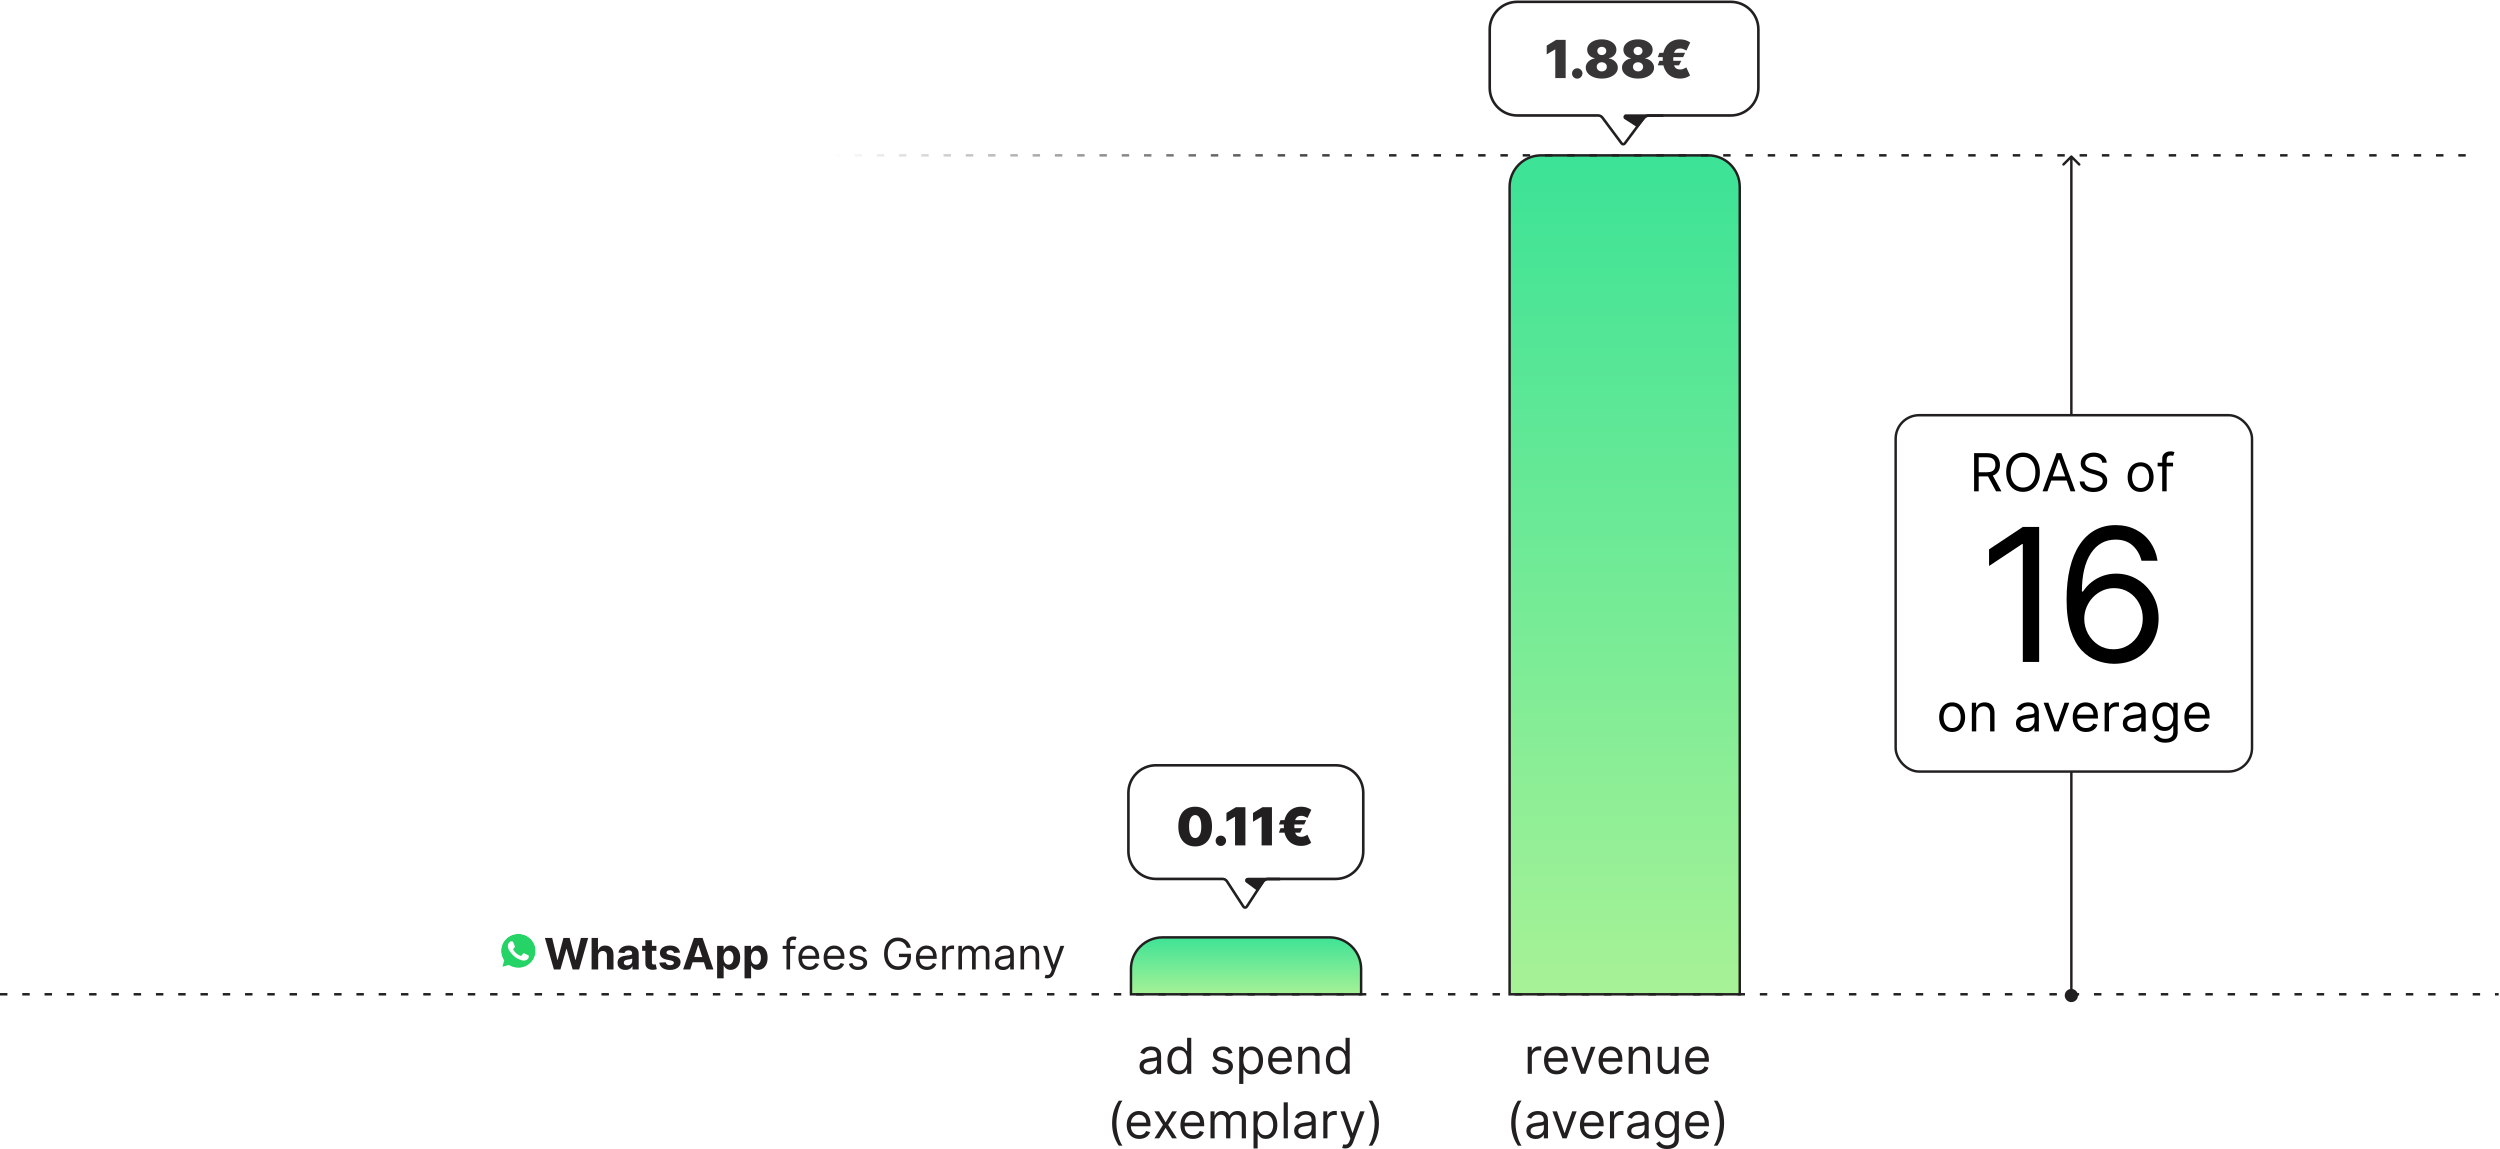 <svg width="1588" height="730" viewBox="0 0 1588 730" fill="none" xmlns="http://www.w3.org/2000/svg">
<path d="M978.949 98.677H1085.03C1096.11 98.677 1105.09 107.656 1105.09 118.732V631.57H958.893V118.732C958.893 107.656 967.872 98.677 978.949 98.677Z" fill="url(#paint0_linear_122_1196)" stroke="#221F20" stroke-width="1.572"/>
<path d="M738.439 595.415H844.52C855.596 595.415 864.576 604.394 864.576 615.47V631.57H718.384V615.47C718.384 604.394 727.363 595.415 738.439 595.415Z" fill="url(#paint1_linear_122_1196)" stroke="#221F20" stroke-width="1.572"/>
<g filter="url(#filter0_b_122_1196)">
<path d="M717.597 503.62C717.597 494.412 725.061 486.947 734.27 486.947H848.436C857.645 486.947 865.109 494.412 865.109 503.62V540.783C865.109 549.992 857.645 557.456 848.436 557.456H805.212C803.801 557.456 802.486 558.17 801.717 559.353L791.239 575.474C791.074 575.727 790.704 575.727 790.54 575.474L780.061 559.353C779.292 558.17 777.977 557.456 776.566 557.456H734.27C725.061 557.456 717.597 549.992 717.597 540.783V503.62Z" fill="white"/>
<path d="M848.436 486.114H734.27C724.601 486.114 716.763 493.952 716.763 503.62V540.783C716.763 550.452 724.601 558.29 734.27 558.29H776.566C777.695 558.29 778.747 558.861 779.362 559.807L789.841 575.928C790.334 576.687 791.444 576.687 791.938 575.928L802.416 559.807C803.031 558.861 804.083 558.29 805.212 558.29H848.436C858.105 558.29 865.943 550.452 865.943 540.783V503.62C865.943 493.952 858.105 486.114 848.436 486.114Z" stroke="#221F20" stroke-width="1.667"/>
</g>
<path d="M792.498 558.385H805.558C804.212 558.385 802.949 559.035 802.167 560.13L798.775 564.879L792.003 559.89C791.355 559.412 791.693 558.385 792.498 558.385Z" fill="#221F20"/>
<path d="M813.155 558.385H792.498C791.693 558.385 791.355 559.412 792.003 559.89L798.775 564.879L802.167 560.13C802.949 559.035 804.212 558.385 805.558 558.385H813.155Z" stroke="#221F20" stroke-width="1.667"/>
<path d="M759.172 537.663C756.97 537.655 755.067 537.146 753.465 536.136C751.862 535.125 750.627 533.669 749.758 531.766C748.89 529.863 748.459 527.582 748.467 524.922C748.475 522.253 748.909 519.988 749.77 518.124C750.638 516.261 751.87 514.844 753.465 513.873C755.067 512.902 756.97 512.417 759.172 512.417C761.375 512.417 763.277 512.906 764.88 513.885C766.482 514.856 767.718 516.273 768.586 518.136C769.455 519.999 769.885 522.261 769.877 524.922C769.877 527.598 769.443 529.887 768.574 531.79C767.706 533.692 766.471 535.149 764.868 536.159C763.273 537.162 761.375 537.663 759.172 537.663ZM759.172 532.311C760.309 532.311 761.241 531.719 761.967 530.534C762.701 529.342 763.064 527.471 763.056 524.922C763.056 523.256 762.89 521.894 762.559 520.836C762.227 519.778 761.769 518.997 761.185 518.492C760.601 517.978 759.93 517.722 759.172 517.722C758.035 517.722 757.108 518.298 756.389 519.451C755.671 520.603 755.304 522.427 755.288 524.922C755.28 526.619 755.442 528.016 755.774 529.113C756.105 530.203 756.563 531.008 757.147 531.529C757.739 532.05 758.414 532.311 759.172 532.311ZM775.493 537.379C774.577 537.379 773.792 537.059 773.136 536.42C772.489 535.772 772.169 534.987 772.177 534.063C772.169 533.163 772.489 532.394 773.136 531.754C773.792 531.115 774.577 530.795 775.493 530.795C776.361 530.795 777.127 531.115 777.79 531.754C778.461 532.394 778.801 533.163 778.809 534.063C778.801 534.679 778.639 535.24 778.323 535.745C778.015 536.242 777.613 536.641 777.115 536.941C776.618 537.233 776.077 537.379 775.493 537.379ZM791.076 512.748V537H784.492V518.811H784.35L779.045 521.985V516.396L785.014 512.748H791.076ZM807.945 512.748V537H801.361V518.811H801.219L795.914 521.985V516.396L801.882 512.748H807.945ZM829.692 520.943L828.46 523.69H812.356L813.398 520.943H829.692ZM827.276 526.058L825.855 528.9H812.356L813.398 526.058H827.276ZM832.96 514.406L830.544 519.522C830.355 519.459 830.075 519.32 829.704 519.107C829.341 518.886 828.887 518.681 828.342 518.492C827.805 518.294 827.181 518.196 826.471 518.196C825.539 518.196 824.754 518.413 824.114 518.847C823.475 519.273 822.99 519.98 822.658 520.966C822.326 521.945 822.161 523.264 822.161 524.922C822.161 526.595 822.326 527.917 822.658 528.889C822.99 529.852 823.475 530.538 824.114 530.949C824.754 531.352 825.539 531.553 826.471 531.553C827.166 531.553 827.777 531.462 828.306 531.281C828.843 531.099 829.289 530.902 829.645 530.688C830.008 530.475 830.276 530.321 830.45 530.227L832.865 535.342C831.989 536.005 831.01 536.503 829.929 536.834C828.855 537.166 827.702 537.332 826.471 537.332C824.324 537.332 822.421 536.85 820.763 535.887C819.113 534.924 817.819 533.519 816.879 531.671C815.948 529.824 815.482 527.574 815.482 524.922C815.482 522.269 815.948 520.011 816.879 518.148C817.819 516.285 819.113 514.864 820.763 513.885C822.421 512.906 824.324 512.417 826.471 512.417C827.75 512.417 828.926 512.591 830 512.938C831.073 513.277 832.06 513.767 832.96 514.406Z" fill="#221F20"/>
<g filter="url(#filter1_b_122_1196)">
<path d="M947.104 18.673C947.104 9.465 954.568 2 963.776 2H1099.42C1108.62 2 1116.09 9.465 1116.09 18.673V55.836C1116.09 65.044 1108.62 72.509 1099.42 72.509H1046.97C1045.66 72.509 1044.42 73.132 1043.63 74.188L1031.4 90.615C1031.23 90.839 1030.9 90.839 1030.73 90.615L1018.5 74.188C1017.71 73.132 1016.47 72.509 1015.16 72.509H963.776C954.568 72.509 947.104 65.044 947.104 55.836V18.673Z" fill="white"/>
<path d="M1099.42 1.166H963.776C954.108 1.166 946.27 9.004 946.27 18.673V55.836C946.27 65.505 954.108 73.343 963.776 73.343H1015.16C1016.21 73.343 1017.2 73.841 1017.83 74.686L1030.06 91.113C1030.56 91.785 1031.57 91.785 1032.07 91.113L1044.3 74.686C1044.93 73.841 1045.92 73.343 1046.97 73.343H1099.42C1109.08 73.343 1116.92 65.505 1116.92 55.836V18.673C1116.92 9.004 1109.08 1.166 1099.42 1.166Z" stroke="#221F20" stroke-width="1.667"/>
</g>
<path d="M1032.84 73.438H1047.39C1046.14 73.438 1044.95 73.999 1044.16 74.966L1040.1 79.932L1032.39 74.972C1031.69 74.522 1032.01 73.438 1032.84 73.438Z" fill="#221F20"/>
<path d="M1056.57 73.438H1032.84C1032.01 73.438 1031.69 74.522 1032.39 74.972L1040.1 79.932L1044.16 74.966C1044.95 73.999 1046.14 73.438 1047.39 73.438H1056.57Z" stroke="#221F20" stroke-width="1.667"/>
<path opacity="0.9" d="M994.499 25.328V49.58H987.915V31.391H987.773L982.468 34.565V28.976L988.437 25.328H994.499ZM1001.87 49.959C1000.96 49.959 1000.17 49.639 999.517 49C998.87 48.352 998.55 47.567 998.558 46.643C998.55 45.743 998.87 44.974 999.517 44.334C1000.17 43.695 1000.96 43.375 1001.87 43.375C1002.74 43.375 1003.51 43.695 1004.17 44.334C1004.84 44.974 1005.18 45.743 1005.19 46.643C1005.18 47.259 1005.02 47.82 1004.7 48.325C1004.4 48.822 1003.99 49.221 1003.5 49.521C1003 49.813 1002.46 49.959 1001.87 49.959ZM1017.45 49.912C1015.5 49.912 1013.75 49.608 1012.21 49C1010.68 48.392 1009.47 47.567 1008.59 46.525C1007.71 45.483 1007.27 44.307 1007.27 42.996C1007.27 41.994 1007.52 41.078 1008.02 40.249C1008.52 39.42 1009.2 38.733 1010.05 38.188C1010.91 37.636 1011.86 37.281 1012.91 37.123V36.933C1011.53 36.696 1010.39 36.085 1009.5 35.098C1008.61 34.103 1008.17 32.931 1008.17 31.581C1008.17 30.31 1008.57 29.181 1009.38 28.194C1010.18 27.2 1011.28 26.418 1012.68 25.849C1014.08 25.281 1015.67 24.997 1017.45 24.997C1019.24 24.997 1020.83 25.285 1022.23 25.861C1023.62 26.43 1024.73 27.211 1025.53 28.206C1026.34 29.193 1026.74 30.318 1026.74 31.581C1026.74 32.939 1026.29 34.111 1025.39 35.098C1024.49 36.085 1023.36 36.696 1022 36.933V37.123C1023.04 37.281 1023.99 37.636 1024.84 38.188C1025.7 38.733 1026.38 39.42 1026.88 40.249C1027.39 41.078 1027.64 41.994 1027.64 42.996C1027.64 44.307 1027.2 45.483 1026.31 46.525C1025.44 47.567 1024.23 48.392 1022.69 49C1021.16 49.608 1019.41 49.912 1017.45 49.912ZM1017.45 45.364C1018.08 45.364 1018.63 45.238 1019.11 44.986C1019.59 44.733 1019.97 44.386 1020.25 43.944C1020.53 43.493 1020.68 42.988 1020.68 42.428C1020.68 41.867 1020.53 41.37 1020.25 40.936C1019.97 40.502 1019.59 40.162 1019.11 39.917C1018.63 39.665 1018.08 39.538 1017.45 39.538C1016.84 39.538 1016.29 39.665 1015.8 39.917C1015.31 40.162 1014.93 40.502 1014.65 40.936C1014.37 41.37 1014.23 41.867 1014.23 42.428C1014.23 42.988 1014.37 43.489 1014.65 43.932C1014.93 44.374 1015.31 44.725 1015.8 44.986C1016.29 45.238 1016.84 45.364 1017.45 45.364ZM1017.45 34.991C1018.01 34.991 1018.5 34.877 1018.92 34.648C1019.35 34.419 1019.68 34.103 1019.93 33.7C1020.17 33.298 1020.3 32.844 1020.3 32.339C1020.3 31.834 1020.17 31.387 1019.93 31.001C1019.68 30.606 1019.35 30.298 1018.92 30.077C1018.5 29.848 1018.01 29.734 1017.45 29.734C1016.91 29.734 1016.42 29.848 1015.99 30.077C1015.56 30.298 1015.22 30.606 1014.98 31.001C1014.73 31.387 1014.61 31.834 1014.61 32.339C1014.61 32.844 1014.73 33.298 1014.98 33.7C1015.22 34.095 1015.56 34.411 1015.99 34.648C1016.42 34.877 1016.91 34.991 1017.45 34.991ZM1040.48 49.912C1038.52 49.912 1036.77 49.608 1035.23 49C1033.7 48.392 1032.49 47.567 1031.61 46.525C1030.73 45.483 1030.29 44.307 1030.29 42.996C1030.29 41.994 1030.54 41.078 1031.04 40.249C1031.54 39.42 1032.22 38.733 1033.08 38.188C1033.93 37.636 1034.88 37.281 1035.93 37.123V36.933C1034.55 36.696 1033.41 36.085 1032.52 35.098C1031.64 34.103 1031.19 32.931 1031.19 31.581C1031.19 30.31 1031.6 29.181 1032.4 28.194C1033.21 27.2 1034.31 26.418 1035.71 25.849C1037.1 25.281 1038.69 24.997 1040.48 24.997C1042.26 24.997 1043.85 25.285 1045.25 25.861C1046.65 26.43 1047.75 27.211 1048.55 28.206C1049.36 29.193 1049.76 30.318 1049.76 31.581C1049.76 32.939 1049.31 34.111 1048.41 35.098C1047.51 36.085 1046.38 36.696 1045.02 36.933V37.123C1046.07 37.281 1047.01 37.636 1047.87 38.188C1048.72 38.733 1049.4 39.42 1049.9 40.249C1050.41 41.078 1050.66 41.994 1050.66 42.996C1050.66 44.307 1050.22 45.483 1049.33 46.525C1048.46 47.567 1047.25 48.392 1045.71 49C1044.18 49.608 1042.44 49.912 1040.48 49.912ZM1040.48 45.364C1041.1 45.364 1041.65 45.238 1042.14 44.986C1042.62 44.733 1043 44.386 1043.27 43.944C1043.56 43.493 1043.7 42.988 1043.7 42.428C1043.7 41.867 1043.56 41.37 1043.27 40.936C1043 40.502 1042.62 40.162 1042.14 39.917C1041.65 39.665 1041.1 39.538 1040.48 39.538C1039.86 39.538 1039.31 39.665 1038.82 39.917C1038.34 40.162 1037.96 40.502 1037.67 40.936C1037.39 41.37 1037.26 41.867 1037.26 42.428C1037.26 42.988 1037.39 43.489 1037.67 43.932C1037.96 44.374 1038.34 44.725 1038.82 44.986C1039.31 45.238 1039.86 45.364 1040.48 45.364ZM1040.48 34.991C1041.03 34.991 1041.52 34.877 1041.95 34.648C1042.37 34.419 1042.71 34.103 1042.95 33.7C1043.2 33.298 1043.32 32.844 1043.32 32.339C1043.32 31.834 1043.2 31.387 1042.95 31.001C1042.71 30.606 1042.37 30.298 1041.95 30.077C1041.52 29.848 1041.03 29.734 1040.48 29.734C1039.93 29.734 1039.44 29.848 1039.01 30.077C1038.58 30.298 1038.25 30.606 1038 31.001C1037.76 31.387 1037.64 31.834 1037.64 32.339C1037.64 32.844 1037.76 33.298 1038 33.7C1038.25 34.095 1038.58 34.411 1039.01 34.648C1039.44 34.877 1039.93 34.991 1040.48 34.991ZM1070.37 33.523L1069.14 36.27H1053.03L1054.07 33.523H1070.37ZM1067.95 38.638L1066.53 41.48H1053.03L1054.07 38.638H1067.95ZM1073.64 26.986L1071.22 32.102C1071.03 32.039 1070.75 31.901 1070.38 31.687C1070.02 31.466 1069.56 31.261 1069.02 31.072C1068.48 30.874 1067.86 30.776 1067.15 30.776C1066.22 30.776 1065.43 30.993 1064.79 31.427C1064.15 31.853 1063.67 32.56 1063.33 33.547C1063 34.526 1062.84 35.844 1062.84 37.502C1062.84 39.175 1063 40.498 1063.33 41.469C1063.67 42.432 1064.15 43.118 1064.79 43.529C1065.43 43.932 1066.22 44.133 1067.15 44.133C1067.84 44.133 1068.45 44.042 1068.98 43.861C1069.52 43.679 1069.97 43.482 1070.32 43.269C1070.68 43.055 1070.95 42.901 1071.13 42.807L1073.54 47.922C1072.67 48.585 1071.69 49.083 1070.61 49.414C1069.53 49.746 1068.38 49.912 1067.15 49.912C1065 49.912 1063.1 49.43 1061.44 48.467C1059.79 47.504 1058.5 46.099 1057.56 44.251C1056.62 42.404 1056.16 40.154 1056.16 37.502C1056.16 34.849 1056.62 32.591 1057.56 30.728C1058.5 28.865 1059.79 27.444 1061.44 26.465C1063.1 25.486 1065 24.997 1067.15 24.997C1068.43 24.997 1069.6 25.171 1070.68 25.518C1071.75 25.857 1072.74 26.347 1073.64 26.986Z" fill="#221F20"/>
<path d="M-8.21211e-06 631.568L1587.16 631.568" stroke="#221F20" stroke-width="1.572" stroke-dasharray="4.72 9.43"/>
<path d="M528.57 98.676L1570.66 98.676" stroke="url(#paint2_linear_122_1196)" stroke-width="1.572" stroke-dasharray="4.72 9.43"/>
<path d="M970.4 682.078V664.93H972.945V667.52H973.124C973.436 666.671 974.002 665.983 974.821 665.454C975.64 664.926 976.562 664.662 977.59 664.662C977.783 664.662 978.025 664.665 978.315 664.673C978.606 664.68 978.825 664.691 978.974 664.706V667.386C978.885 667.363 978.68 667.33 978.36 667.285C978.047 667.233 977.716 667.207 977.366 667.207C976.533 667.207 975.788 667.382 975.133 667.732C974.486 668.074 973.972 668.551 973.593 669.161C973.221 669.764 973.034 670.452 973.034 671.226V682.078H970.4ZM988.765 682.435C987.113 682.435 985.688 682.071 984.489 681.341C983.298 680.604 982.379 679.577 981.732 678.26C981.091 676.935 980.771 675.394 980.771 673.638C980.771 671.881 981.091 670.333 981.732 668.993C982.379 667.646 983.28 666.597 984.433 665.845C985.594 665.086 986.949 664.706 988.497 664.706C989.39 664.706 990.272 664.855 991.143 665.153C992.014 665.451 992.807 665.934 993.521 666.604C994.236 667.267 994.805 668.145 995.229 669.239C995.654 670.333 995.866 671.68 995.866 673.281V674.397H982.647V672.119H993.186C993.186 671.152 992.993 670.288 992.606 669.529C992.226 668.77 991.683 668.171 990.976 667.732C990.276 667.293 989.45 667.073 988.497 667.073C987.448 667.073 986.54 667.334 985.773 667.855C985.014 668.368 984.43 669.038 984.02 669.864C983.611 670.69 983.406 671.576 983.406 672.521V674.04C983.406 675.335 983.63 676.433 984.076 677.333C984.53 678.226 985.159 678.907 985.963 679.376C986.767 679.838 987.701 680.069 988.765 680.069C989.457 680.069 990.083 679.972 990.641 679.778C991.206 679.577 991.694 679.28 992.103 678.885C992.513 678.483 992.829 677.984 993.052 677.389L995.598 678.104C995.33 678.967 994.88 679.726 994.247 680.381C993.614 681.029 992.833 681.535 991.902 681.899C990.972 682.257 989.926 682.435 988.765 682.435ZM1013.37 664.93L1007.03 682.078H1004.35L998.012 664.93H1000.87L1005.6 678.595H1005.78L1010.52 664.93H1013.37ZM1023.43 682.435C1021.78 682.435 1020.35 682.071 1019.15 681.341C1017.96 680.604 1017.04 679.577 1016.39 678.26C1015.75 676.935 1015.43 675.394 1015.43 673.638C1015.43 671.881 1015.75 670.333 1016.39 668.993C1017.04 667.646 1017.94 666.597 1019.1 665.845C1020.26 665.086 1021.61 664.706 1023.16 664.706C1024.05 664.706 1024.94 664.855 1025.81 665.153C1026.68 665.451 1027.47 665.934 1028.18 666.604C1028.9 667.267 1029.47 668.145 1029.89 669.239C1030.32 670.333 1030.53 671.68 1030.53 673.281V674.397H1017.31V672.119H1027.85C1027.85 671.152 1027.66 670.288 1027.27 669.529C1026.89 668.77 1026.35 668.171 1025.64 667.732C1024.94 667.293 1024.11 667.073 1023.16 667.073C1022.11 667.073 1021.2 667.334 1020.44 667.855C1019.68 668.368 1019.09 669.038 1018.68 669.864C1018.27 670.69 1018.07 671.576 1018.07 672.521V674.04C1018.07 675.335 1018.29 676.433 1018.74 677.333C1019.19 678.226 1019.82 678.907 1020.63 679.376C1021.43 679.838 1022.36 680.069 1023.43 680.069C1024.12 680.069 1024.75 679.972 1025.3 679.778C1025.87 679.577 1026.36 679.28 1026.77 678.885C1027.18 678.483 1027.49 677.984 1027.72 677.389L1030.26 678.104C1029.99 678.967 1029.54 679.726 1028.91 680.381C1028.28 681.029 1027.5 681.535 1026.57 681.899C1025.63 682.257 1024.59 682.435 1023.43 682.435ZM1037.17 671.762V682.078H1034.54V664.93H1037.08V667.609H1037.31C1037.71 666.738 1038.32 666.039 1039.14 665.51C1039.96 664.974 1041.01 664.706 1042.31 664.706C1043.47 664.706 1044.48 664.944 1045.36 665.421C1046.23 665.89 1046.9 666.604 1047.39 667.564C1047.87 668.517 1048.11 669.723 1048.11 671.182V682.078H1045.48V671.36C1045.48 670.013 1045.13 668.964 1044.43 668.212C1043.73 667.453 1042.77 667.073 1041.55 667.073C1040.71 667.073 1039.96 667.255 1039.29 667.62C1038.64 667.985 1038.12 668.517 1037.74 669.217C1037.36 669.916 1037.17 670.765 1037.17 671.762ZM1063.73 675.067V664.93H1066.37V682.078H1063.73V679.175H1063.56C1063.15 680.046 1062.53 680.787 1061.68 681.397C1060.83 682 1059.76 682.301 1058.46 682.301C1057.39 682.301 1056.44 682.067 1055.61 681.598C1054.77 681.122 1054.12 680.407 1053.64 679.454C1053.17 678.494 1052.93 677.285 1052.93 675.826V664.93H1055.56V675.647C1055.56 676.898 1055.91 677.895 1056.61 678.639C1057.32 679.384 1058.22 679.756 1059.31 679.756C1059.97 679.756 1060.63 679.588 1061.31 679.254C1062 678.919 1062.57 678.405 1063.03 677.713C1063.5 677.021 1063.73 676.139 1063.73 675.067ZM1078.39 682.435C1076.73 682.435 1075.31 682.071 1074.11 681.341C1072.92 680.604 1072 679.577 1071.35 678.26C1070.71 676.935 1070.39 675.394 1070.39 673.638C1070.39 671.881 1070.71 670.333 1071.35 668.993C1072 667.646 1072.9 666.597 1074.05 665.845C1075.21 665.086 1076.57 664.706 1078.12 664.706C1079.01 664.706 1079.89 664.855 1080.76 665.153C1081.63 665.451 1082.43 665.934 1083.14 666.604C1083.86 667.267 1084.43 668.145 1084.85 669.239C1085.27 670.333 1085.49 671.68 1085.49 673.281V674.397H1072.27V672.119H1082.81C1082.81 671.152 1082.61 670.288 1082.23 669.529C1081.85 668.77 1081.3 668.171 1080.6 667.732C1079.9 667.293 1079.07 667.073 1078.12 667.073C1077.07 667.073 1076.16 667.334 1075.39 667.855C1074.63 668.368 1074.05 669.038 1073.64 669.864C1073.23 670.69 1073.03 671.576 1073.03 672.521V674.04C1073.03 675.335 1073.25 676.433 1073.7 677.333C1074.15 678.226 1074.78 678.907 1075.58 679.376C1076.39 679.838 1077.32 680.069 1078.39 680.069C1079.08 680.069 1079.7 679.972 1080.26 679.778C1080.83 679.577 1081.31 679.28 1081.72 678.885C1082.13 678.483 1082.45 677.984 1082.67 677.389L1085.22 678.104C1084.95 678.967 1084.5 679.726 1083.87 680.381C1083.23 681.029 1082.45 681.535 1081.52 681.899C1080.59 682.257 1079.55 682.435 1078.39 682.435ZM959.916 713.432C959.916 710.619 960.281 708.032 961.01 705.673C961.747 703.306 962.797 701.129 964.159 699.142H966.481C965.945 699.878 965.443 700.786 964.974 701.866C964.512 702.937 964.107 704.117 963.757 705.405C963.407 706.685 963.132 708.01 962.931 709.379C962.737 710.749 962.64 712.1 962.64 713.432C962.64 715.203 962.812 717.001 963.154 718.824C963.496 720.648 963.958 722.341 964.538 723.904C965.119 725.467 965.766 726.74 966.481 727.723H964.159C962.797 725.735 961.747 723.562 961.01 721.202C960.281 718.836 959.916 716.245 959.916 713.432ZM975.415 723.48C974.329 723.48 973.342 723.275 972.457 722.866C971.571 722.449 970.868 721.85 970.347 721.069C969.826 720.28 969.565 719.327 969.565 718.21C969.565 717.228 969.759 716.432 970.146 715.821C970.533 715.203 971.05 714.72 971.698 714.37C972.345 714.02 973.06 713.76 973.841 713.588C974.63 713.41 975.423 713.268 976.219 713.164C977.261 713.03 978.106 712.93 978.753 712.863C979.408 712.788 979.885 712.665 980.183 712.494C980.488 712.323 980.64 712.025 980.64 711.601V711.512C980.64 710.41 980.339 709.554 979.736 708.944C979.14 708.334 978.236 708.028 977.023 708.028C975.765 708.028 974.779 708.304 974.064 708.855C973.35 709.405 972.847 709.993 972.557 710.619L970.056 709.725C970.503 708.683 971.098 707.872 971.843 707.292C972.594 706.704 973.413 706.294 974.299 706.063C975.192 705.825 976.07 705.706 976.934 705.706C977.484 705.706 978.117 705.773 978.832 705.907C979.554 706.034 980.249 706.298 980.919 706.7C981.597 707.102 982.159 707.708 982.605 708.52C983.052 709.331 983.275 710.418 983.275 711.78V723.078H980.64V720.756H980.506C980.328 721.128 980.03 721.526 979.613 721.951C979.196 722.375 978.642 722.736 977.95 723.033C977.257 723.331 976.413 723.48 975.415 723.48ZM975.817 721.113C976.859 721.113 977.737 720.908 978.452 720.499C979.174 720.09 979.717 719.561 980.082 718.914C980.454 718.266 980.64 717.585 980.64 716.871V714.459C980.529 714.593 980.283 714.716 979.903 714.828C979.531 714.932 979.1 715.025 978.608 715.107C978.125 715.181 977.652 715.248 977.19 715.308C976.736 715.36 976.368 715.404 976.085 715.442C975.4 715.531 974.76 715.676 974.165 715.877C973.577 716.071 973.101 716.365 972.736 716.759C972.379 717.146 972.2 717.675 972.2 718.344C972.2 719.26 972.539 719.952 973.216 720.421C973.901 720.882 974.768 721.113 975.817 721.113ZM1001.49 705.93L995.151 723.078H992.472L986.13 705.93H988.988L993.722 719.595H993.901L998.635 705.93H1001.49ZM1011.55 723.435C1009.89 723.435 1008.47 723.071 1007.27 722.341C1006.08 721.604 1005.16 720.577 1004.51 719.26C1003.87 717.935 1003.55 716.394 1003.55 714.638C1003.55 712.881 1003.87 711.333 1004.51 709.993C1005.16 708.646 1006.06 707.597 1007.21 706.845C1008.38 706.086 1009.73 705.706 1011.28 705.706C1012.17 705.706 1013.05 705.855 1013.92 706.153C1014.8 706.451 1015.59 706.934 1016.3 707.604C1017.02 708.267 1017.59 709.145 1018.01 710.239C1018.43 711.333 1018.65 712.68 1018.65 714.281V715.397H1005.43V713.119H1015.97C1015.97 712.152 1015.77 711.288 1015.39 710.529C1015.01 709.77 1014.46 709.171 1013.76 708.732C1013.06 708.293 1012.23 708.073 1011.28 708.073C1010.23 708.073 1009.32 708.334 1008.55 708.855C1007.8 709.368 1007.21 710.038 1006.8 710.864C1006.39 711.69 1006.19 712.576 1006.19 713.521V715.04C1006.19 716.335 1006.41 717.433 1006.86 718.333C1007.31 719.226 1007.94 719.907 1008.74 720.376C1009.55 720.838 1010.48 721.069 1011.55 721.069C1012.24 721.069 1012.86 720.972 1013.42 720.778C1013.99 720.577 1014.48 720.28 1014.88 719.885C1015.29 719.483 1015.61 718.984 1015.83 718.389L1018.38 719.104C1018.11 719.967 1017.66 720.726 1017.03 721.381C1016.4 722.029 1015.61 722.535 1014.68 722.899C1013.75 723.257 1012.71 723.435 1011.55 723.435ZM1022.65 723.078V705.93H1025.2V708.52H1025.38C1025.69 707.671 1026.26 706.983 1027.08 706.454C1027.89 705.926 1028.82 705.662 1029.84 705.662C1030.04 705.662 1030.28 705.665 1030.57 705.673C1030.86 705.68 1031.08 705.691 1031.23 705.706V708.386C1031.14 708.363 1030.94 708.33 1030.62 708.285C1030.3 708.233 1029.97 708.207 1029.62 708.207C1028.79 708.207 1028.04 708.382 1027.39 708.732C1026.74 709.074 1026.23 709.551 1025.85 710.161C1025.48 710.764 1025.29 711.452 1025.29 712.226V723.078H1022.65ZM1039.4 723.48C1038.31 723.48 1037.33 723.275 1036.44 722.866C1035.55 722.449 1034.85 721.85 1034.33 721.069C1033.81 720.28 1033.55 719.327 1033.55 718.21C1033.55 717.228 1033.74 716.432 1034.13 715.821C1034.52 715.203 1035.03 714.72 1035.68 714.37C1036.33 714.02 1037.04 713.76 1037.82 713.588C1038.61 713.41 1039.41 713.268 1040.2 713.164C1041.24 713.03 1042.09 712.93 1042.74 712.863C1043.39 712.788 1043.87 712.665 1044.17 712.494C1044.47 712.323 1044.62 712.025 1044.62 711.601V711.512C1044.62 710.41 1044.32 709.554 1043.72 708.944C1043.12 708.334 1042.22 708.028 1041.01 708.028C1039.75 708.028 1038.76 708.304 1038.05 708.855C1037.33 709.405 1036.83 709.993 1036.54 710.619L1034.04 709.725C1034.49 708.683 1035.08 707.872 1035.83 707.292C1036.58 706.704 1037.4 706.294 1038.28 706.063C1039.18 705.825 1040.05 705.706 1040.92 705.706C1041.47 705.706 1042.1 705.773 1042.82 705.907C1043.54 706.034 1044.23 706.298 1044.9 706.7C1045.58 707.102 1046.14 707.708 1046.59 708.52C1047.04 709.331 1047.26 710.418 1047.26 711.78V723.078H1044.62V720.756H1044.49C1044.31 721.128 1044.01 721.526 1043.6 721.951C1043.18 722.375 1042.63 722.736 1041.93 723.033C1041.24 723.331 1040.4 723.48 1039.4 723.48ZM1039.8 721.113C1040.84 721.113 1041.72 720.908 1042.44 720.499C1043.16 720.09 1043.7 719.561 1044.07 718.914C1044.44 718.266 1044.62 717.585 1044.62 716.871V714.459C1044.51 714.593 1044.27 714.716 1043.89 714.828C1043.51 714.932 1043.08 715.025 1042.59 715.107C1042.11 715.181 1041.64 715.248 1041.17 715.308C1040.72 715.36 1040.35 715.404 1040.07 715.442C1039.38 715.531 1038.74 715.676 1038.15 715.877C1037.56 716.071 1037.08 716.365 1036.72 716.759C1036.36 717.146 1036.18 717.675 1036.18 718.344C1036.18 719.26 1036.52 719.952 1037.2 720.421C1037.88 720.882 1038.75 721.113 1039.8 721.113ZM1058.99 729.866C1057.72 729.866 1056.62 729.702 1055.71 729.375C1054.79 729.055 1054.03 728.631 1053.42 728.102C1052.82 727.581 1052.34 727.023 1051.98 726.427L1054.08 724.954C1054.32 725.266 1054.62 725.624 1054.98 726.026C1055.35 726.435 1055.84 726.788 1056.48 727.086C1057.12 727.391 1057.96 727.544 1058.99 727.544C1060.37 727.544 1061.52 727.209 1062.42 726.539C1063.32 725.869 1063.77 724.82 1063.77 723.391V719.907H1063.54C1063.35 720.22 1063.08 720.607 1062.72 721.069C1062.37 721.523 1061.86 721.928 1061.2 722.285C1060.55 722.635 1059.66 722.81 1058.54 722.81C1057.16 722.81 1055.92 722.483 1054.81 721.828C1053.72 721.173 1052.85 720.22 1052.21 718.97C1051.58 717.719 1051.26 716.201 1051.26 714.415C1051.26 712.658 1051.57 711.128 1052.19 709.826C1052.81 708.516 1053.67 707.504 1054.77 706.789C1055.87 706.067 1057.14 705.706 1058.59 705.706C1059.7 705.706 1060.59 705.892 1061.24 706.264C1061.91 706.629 1062.41 707.046 1062.76 707.515C1063.12 707.976 1063.4 708.356 1063.59 708.654H1063.86V705.93H1066.4V723.569C1066.4 725.043 1066.07 726.241 1065.4 727.164C1064.74 728.095 1063.84 728.776 1062.72 729.207C1061.6 729.647 1060.36 729.866 1058.99 729.866ZM1058.9 720.443C1059.96 720.443 1060.85 720.201 1061.58 719.718C1062.31 719.234 1062.86 718.538 1063.24 717.63C1063.62 716.722 1063.81 715.635 1063.81 714.37C1063.81 713.134 1063.63 712.044 1063.25 711.099C1062.88 710.153 1062.33 709.413 1061.6 708.877C1060.87 708.341 1059.97 708.073 1058.9 708.073C1057.78 708.073 1056.85 708.356 1056.11 708.922C1055.37 709.487 1054.82 710.246 1054.45 711.199C1054.08 712.152 1053.9 713.209 1053.9 714.37C1053.9 715.561 1054.08 716.614 1054.46 717.529C1054.84 718.437 1055.39 719.152 1056.13 719.673C1056.88 720.187 1057.8 720.443 1058.9 720.443ZM1078.42 723.435C1076.76 723.435 1075.34 723.071 1074.14 722.341C1072.95 721.604 1072.03 720.577 1071.38 719.26C1070.74 717.935 1070.42 716.394 1070.42 714.638C1070.42 712.881 1070.74 711.333 1071.38 709.993C1072.03 708.646 1072.93 707.597 1074.08 706.845C1075.25 706.086 1076.6 705.706 1078.15 705.706C1079.04 705.706 1079.92 705.855 1080.79 706.153C1081.66 706.451 1082.46 706.934 1083.17 707.604C1083.89 708.267 1084.46 709.145 1084.88 710.239C1085.3 711.333 1085.52 712.68 1085.52 714.281V715.397H1072.3V713.119H1082.84C1082.84 712.152 1082.64 711.288 1082.26 710.529C1081.88 709.77 1081.33 709.171 1080.63 708.732C1079.93 708.293 1079.1 708.073 1078.15 708.073C1077.1 708.073 1076.19 708.334 1075.42 708.855C1074.66 709.368 1074.08 710.038 1073.67 710.864C1073.26 711.69 1073.06 712.576 1073.06 713.521V715.04C1073.06 716.335 1073.28 717.433 1073.73 718.333C1074.18 719.226 1074.81 719.907 1075.61 720.376C1076.42 720.838 1077.35 721.069 1078.42 721.069C1079.11 721.069 1079.73 720.972 1080.29 720.778C1080.86 720.577 1081.34 720.28 1081.75 719.885C1082.16 719.483 1082.48 718.984 1082.7 718.389L1085.25 719.104C1084.98 719.967 1084.53 720.726 1083.9 721.381C1083.26 722.029 1082.48 722.535 1081.55 722.899C1080.62 723.257 1079.58 723.435 1078.42 723.435ZM1095.15 713.432C1095.15 716.245 1094.78 718.836 1094.05 721.202C1093.32 723.562 1092.27 725.735 1090.91 727.723H1088.59C1089.12 726.986 1089.62 726.078 1090.08 724.998C1090.55 723.927 1090.96 722.751 1091.31 721.47C1091.66 720.183 1091.93 718.854 1092.13 717.485C1092.33 716.108 1092.43 714.757 1092.43 713.432C1092.43 711.661 1092.26 709.863 1091.91 708.04C1091.57 706.216 1091.11 704.523 1090.53 702.96C1089.95 701.397 1089.3 700.124 1088.59 699.142H1090.91C1092.27 701.129 1093.32 703.306 1094.05 705.673C1094.78 708.032 1095.15 710.619 1095.15 713.432Z" fill="#221F20"/>
<path d="M729.68 682.48C728.593 682.48 727.607 682.275 726.721 681.866C725.836 681.449 725.132 680.85 724.611 680.069C724.09 679.28 723.83 678.327 723.83 677.21C723.83 676.228 724.023 675.432 724.41 674.821C724.797 674.203 725.315 673.72 725.962 673.37C726.61 673.02 727.324 672.76 728.106 672.588C728.895 672.41 729.687 672.268 730.484 672.164C731.526 672.03 732.371 671.93 733.018 671.863C733.673 671.788 734.15 671.665 734.447 671.494C734.752 671.323 734.905 671.025 734.905 670.601V670.512C734.905 669.41 734.604 668.554 734.001 667.944C733.405 667.334 732.501 667.028 731.288 667.028C730.03 667.028 729.044 667.304 728.329 667.855C727.615 668.405 727.112 668.993 726.822 669.619L724.321 668.725C724.768 667.683 725.363 666.872 726.107 666.292C726.859 665.704 727.678 665.294 728.564 665.063C729.457 664.825 730.335 664.706 731.198 664.706C731.749 664.706 732.382 664.773 733.096 664.907C733.818 665.034 734.514 665.298 735.184 665.7C735.861 666.102 736.423 666.708 736.87 667.52C737.316 668.331 737.54 669.418 737.54 670.78V682.078H734.905V679.756H734.771C734.592 680.128 734.295 680.526 733.878 680.951C733.461 681.375 732.907 681.736 732.214 682.033C731.522 682.331 730.677 682.48 729.68 682.48ZM730.082 680.113C731.124 680.113 732.002 679.908 732.717 679.499C733.439 679.09 733.982 678.561 734.347 677.914C734.719 677.266 734.905 676.585 734.905 675.871V673.459C734.793 673.593 734.548 673.716 734.168 673.828C733.796 673.932 733.364 674.025 732.873 674.107C732.389 674.181 731.917 674.248 731.455 674.308C731.001 674.36 730.633 674.404 730.35 674.442C729.665 674.531 729.025 674.676 728.43 674.877C727.842 675.071 727.365 675.365 727.001 675.759C726.643 676.146 726.465 676.675 726.465 677.344C726.465 678.26 726.803 678.952 727.481 679.421C728.165 679.882 729.032 680.113 730.082 680.113ZM748.824 682.435C747.395 682.435 746.134 682.074 745.039 681.352C743.945 680.623 743.089 679.596 742.472 678.271C741.854 676.939 741.545 675.365 741.545 673.548C741.545 671.747 741.854 670.184 742.472 668.859C743.089 667.535 743.949 666.511 745.051 665.789C746.152 665.067 747.425 664.706 748.869 664.706C749.985 664.706 750.867 664.892 751.515 665.264C752.17 665.629 752.669 666.046 753.011 666.515C753.361 666.976 753.632 667.356 753.826 667.654H754.049V659.213H756.684V682.078H754.139V679.443H753.826C753.632 679.756 753.357 680.15 753 680.627C752.642 681.096 752.133 681.516 751.47 681.888C750.808 682.253 749.926 682.435 748.824 682.435ZM749.182 680.069C750.238 680.069 751.132 679.793 751.861 679.242C752.59 678.684 753.145 677.914 753.524 676.931C753.904 675.941 754.094 674.799 754.094 673.504C754.094 672.224 753.908 671.103 753.536 670.143C753.164 669.176 752.613 668.424 751.883 667.888C751.154 667.345 750.253 667.073 749.182 667.073C748.065 667.073 747.135 667.36 746.39 667.933C745.654 668.498 745.099 669.269 744.727 670.244C744.362 671.211 744.18 672.298 744.18 673.504C744.18 674.724 744.366 675.833 744.738 676.831C745.118 677.821 745.676 678.61 746.413 679.198C747.157 679.778 748.08 680.069 749.182 680.069ZM782.865 668.77L780.498 669.44C780.349 669.045 780.129 668.662 779.839 668.29C779.556 667.91 779.169 667.598 778.678 667.352C778.187 667.107 777.558 666.984 776.791 666.984C775.742 666.984 774.867 667.226 774.168 667.709C773.475 668.186 773.129 668.792 773.129 669.529C773.129 670.184 773.367 670.702 773.844 671.081C774.32 671.461 775.064 671.777 776.077 672.03L778.622 672.655C780.155 673.027 781.298 673.597 782.05 674.363C782.801 675.123 783.177 676.101 783.177 677.3C783.177 678.282 782.894 679.16 782.329 679.935C781.771 680.709 780.989 681.319 779.984 681.766C778.979 682.212 777.811 682.435 776.479 682.435C774.73 682.435 773.282 682.056 772.136 681.297C770.989 680.537 770.264 679.428 769.959 677.97L772.459 677.344C772.698 678.267 773.148 678.96 773.81 679.421C774.48 679.882 775.355 680.113 776.434 680.113C777.662 680.113 778.637 679.853 779.359 679.332C780.088 678.803 780.453 678.171 780.453 677.434C780.453 676.838 780.245 676.34 779.828 675.938C779.411 675.528 778.771 675.223 777.908 675.022L775.05 674.352C773.479 673.98 772.325 673.403 771.589 672.622C770.859 671.833 770.494 670.847 770.494 669.663C770.494 668.696 770.766 667.84 771.309 667.095C771.86 666.351 772.608 665.767 773.554 665.343C774.506 664.918 775.585 664.706 776.791 664.706C778.488 664.706 779.821 665.078 780.788 665.823C781.763 666.567 782.455 667.549 782.865 668.77ZM787.143 688.509V664.93H789.689V667.654H790.002C790.195 667.356 790.463 666.976 790.805 666.515C791.155 666.046 791.654 665.629 792.301 665.264C792.956 664.892 793.842 664.706 794.959 664.706C796.403 664.706 797.675 665.067 798.777 665.789C799.878 666.511 800.738 667.535 801.356 668.859C801.974 670.184 802.282 671.747 802.282 673.548C802.282 675.365 801.974 676.939 801.356 678.271C800.738 679.596 799.882 680.623 798.788 681.352C797.694 682.074 796.432 682.435 795.003 682.435C793.902 682.435 793.02 682.253 792.357 681.888C791.695 681.516 791.185 681.096 790.828 680.627C790.47 680.15 790.195 679.756 790.002 679.443H789.778V688.509H787.143ZM789.734 673.504C789.734 674.799 789.923 675.941 790.303 676.931C790.683 677.914 791.237 678.684 791.967 679.242C792.696 679.793 793.589 680.069 794.646 680.069C795.748 680.069 796.667 679.778 797.404 679.198C798.148 678.61 798.706 677.821 799.078 676.831C799.458 675.833 799.648 674.724 799.648 673.504C799.648 672.298 799.462 671.211 799.089 670.244C798.725 669.269 798.17 668.498 797.426 667.933C796.689 667.36 795.762 667.073 794.646 667.073C793.574 667.073 792.674 667.345 791.944 667.888C791.215 668.424 790.664 669.176 790.292 670.143C789.92 671.103 789.734 672.224 789.734 673.504ZM813.492 682.435C811.839 682.435 810.414 682.071 809.216 681.341C808.025 680.604 807.106 679.577 806.458 678.26C805.818 676.935 805.498 675.394 805.498 673.638C805.498 671.881 805.818 670.333 806.458 668.993C807.106 667.646 808.006 666.597 809.16 665.845C810.321 665.086 811.676 664.706 813.224 664.706C814.117 664.706 814.999 664.855 815.87 665.153C816.74 665.451 817.533 665.934 818.248 666.604C818.962 667.267 819.532 668.145 819.956 669.239C820.38 670.333 820.592 671.68 820.592 673.281V674.397H807.373V672.119H817.913C817.913 671.152 817.719 670.288 817.332 669.529C816.953 668.77 816.409 668.171 815.702 667.732C815.003 667.293 814.176 667.073 813.224 667.073C812.174 667.073 811.266 667.334 810.5 667.855C809.74 668.368 809.156 669.038 808.747 669.864C808.337 670.69 808.133 671.576 808.133 672.521V674.04C808.133 675.335 808.356 676.433 808.803 677.333C809.257 678.226 809.885 678.907 810.689 679.376C811.493 679.838 812.427 680.069 813.492 680.069C814.184 680.069 814.809 679.972 815.367 679.778C815.933 679.577 816.42 679.28 816.83 678.885C817.239 678.483 817.555 677.984 817.779 677.389L820.324 678.104C820.056 678.967 819.606 679.726 818.973 680.381C818.341 681.029 817.559 681.535 816.629 681.899C815.698 682.257 814.653 682.435 813.492 682.435ZM827.235 671.762V682.078H824.6V664.93H827.146V667.609H827.369C827.771 666.738 828.381 666.039 829.2 665.51C830.019 664.974 831.076 664.706 832.371 664.706C833.532 664.706 834.548 664.944 835.419 665.421C836.289 665.89 836.967 666.604 837.451 667.564C837.934 668.517 838.176 669.723 838.176 671.182V682.078H835.541V671.36C835.541 670.013 835.192 668.964 834.492 668.212C833.792 667.453 832.832 667.073 831.611 667.073C830.77 667.073 830.019 667.255 829.356 667.62C828.701 667.985 828.184 668.517 827.804 669.217C827.425 669.916 827.235 670.765 827.235 671.762ZM849.466 682.435C848.037 682.435 846.776 682.074 845.682 681.352C844.587 680.623 843.731 679.596 843.114 678.271C842.496 676.939 842.187 675.365 842.187 673.548C842.187 671.747 842.496 670.184 843.114 668.859C843.731 667.535 844.591 666.511 845.693 665.789C846.794 665.067 848.067 664.706 849.511 664.706C850.627 664.706 851.509 664.892 852.157 665.264C852.812 665.629 853.311 666.046 853.653 666.515C854.003 666.976 854.274 667.356 854.468 667.654H854.691V659.213H857.326V682.078H854.781V679.443H854.468C854.274 679.756 853.999 680.15 853.642 680.627C853.284 681.096 852.775 681.516 852.112 681.888C851.45 682.253 850.568 682.435 849.466 682.435ZM849.824 680.069C850.88 680.069 851.774 679.793 852.503 679.242C853.232 678.684 853.787 677.914 854.166 676.931C854.546 675.941 854.736 674.799 854.736 673.504C854.736 672.224 854.55 671.103 854.178 670.143C853.806 669.176 853.255 668.424 852.525 667.888C851.796 667.345 850.895 667.073 849.824 667.073C848.707 667.073 847.777 667.36 847.032 667.933C846.296 668.498 845.741 669.269 845.369 670.244C845.004 671.211 844.822 672.298 844.822 673.504C844.822 674.724 845.008 675.833 845.38 676.831C845.76 677.821 846.318 678.61 847.055 679.198C847.799 679.778 848.722 680.069 849.824 680.069ZM706.413 713.432C706.413 710.619 706.778 708.032 707.507 705.673C708.244 703.306 709.294 701.129 710.656 699.142H712.978C712.442 699.878 711.94 700.786 711.471 701.866C711.009 702.937 710.604 704.117 710.254 705.405C709.904 706.685 709.629 708.01 709.428 709.379C709.234 710.749 709.137 712.1 709.137 713.432C709.137 715.203 709.309 717.001 709.651 718.824C709.993 720.648 710.455 722.341 711.035 723.904C711.616 725.467 712.263 726.74 712.978 727.723H710.656C709.294 725.735 708.244 723.562 707.507 721.202C706.778 718.836 706.413 716.245 706.413 713.432ZM723.687 723.435C722.035 723.435 720.61 723.071 719.411 722.341C718.221 721.604 717.301 720.577 716.654 719.26C716.014 717.935 715.694 716.394 715.694 714.638C715.694 712.881 716.014 711.333 716.654 709.993C717.301 708.646 718.202 707.597 719.356 706.845C720.517 706.086 721.871 705.706 723.42 705.706C724.313 705.706 725.195 705.855 726.066 706.153C726.936 706.451 727.729 706.934 728.444 707.604C729.158 708.267 729.727 709.145 730.152 710.239C730.576 711.333 730.788 712.68 730.788 714.281V715.397H717.569V713.119H728.109C728.109 712.152 727.915 711.288 727.528 710.529C727.148 709.77 726.605 709.171 725.898 708.732C725.198 708.293 724.372 708.073 723.42 708.073C722.37 708.073 721.462 708.334 720.695 708.855C719.936 709.368 719.352 710.038 718.943 710.864C718.533 711.69 718.329 712.576 718.329 713.521V715.04C718.329 716.335 718.552 717.433 718.998 718.333C719.452 719.226 720.081 719.907 720.885 720.376C721.689 720.838 722.623 721.069 723.687 721.069C724.38 721.069 725.005 720.972 725.563 720.778C726.129 720.577 726.616 720.28 727.026 719.885C727.435 719.483 727.751 718.984 727.975 718.389L730.52 719.104C730.252 719.967 729.802 720.726 729.169 721.381C728.537 722.029 727.755 722.535 726.825 722.899C725.894 723.257 724.849 723.435 723.687 723.435ZM736.301 705.93L740.409 712.941L744.518 705.93H747.554L742.017 714.504L747.554 723.078H744.518L740.409 716.424L736.301 723.078H733.264L738.712 714.504L733.264 705.93H736.301ZM757.798 723.435C756.145 723.435 754.72 723.071 753.522 722.341C752.331 721.604 751.412 720.577 750.764 719.26C750.124 717.935 749.804 716.394 749.804 714.638C749.804 712.881 750.124 711.333 750.764 709.993C751.412 708.646 752.312 707.597 753.466 706.845C754.627 706.086 755.982 705.706 757.53 705.706C758.423 705.706 759.305 705.855 760.176 706.153C761.047 706.451 761.839 706.934 762.554 707.604C763.268 708.267 763.838 709.145 764.262 710.239C764.686 711.333 764.898 712.68 764.898 714.281V715.397H751.68V713.119H762.219C762.219 712.152 762.025 711.288 761.638 710.529C761.259 709.77 760.715 709.171 760.008 708.732C759.309 708.293 758.482 708.073 757.53 708.073C756.48 708.073 755.572 708.334 754.806 708.855C754.046 709.368 753.462 710.038 753.053 710.864C752.643 711.69 752.439 712.576 752.439 713.521V715.04C752.439 716.335 752.662 717.433 753.109 718.333C753.563 719.226 754.192 719.907 754.995 720.376C755.799 720.838 756.733 721.069 757.798 721.069C758.49 721.069 759.115 720.972 759.673 720.778C760.239 720.577 760.726 720.28 761.136 719.885C761.545 719.483 761.862 718.984 762.085 718.389L764.63 719.104C764.362 719.967 763.912 720.726 763.279 721.381C762.647 722.029 761.865 722.535 760.935 722.899C760.005 723.257 758.959 723.435 757.798 723.435ZM768.906 723.078V705.93H771.452V708.609H771.675C772.032 707.694 772.609 706.983 773.406 706.477C774.202 705.963 775.158 705.706 776.275 705.706C777.406 705.706 778.348 705.963 779.099 706.477C779.859 706.983 780.45 707.694 780.875 708.609H781.053C781.492 707.723 782.151 707.02 783.029 706.499C783.908 705.97 784.961 705.706 786.189 705.706C787.722 705.706 788.976 706.186 789.951 707.146C790.926 708.099 791.414 709.584 791.414 711.601V723.078H788.779V711.601C788.779 710.336 788.433 709.431 787.741 708.888C787.049 708.345 786.234 708.073 785.296 708.073C784.09 708.073 783.156 708.438 782.493 709.167C781.831 709.889 781.5 710.805 781.5 711.914V723.078H778.82V711.333C778.82 710.358 778.504 709.573 777.871 708.977C777.239 708.375 776.424 708.073 775.426 708.073C774.742 708.073 774.102 708.255 773.506 708.62C772.918 708.985 772.442 709.491 772.077 710.139C771.72 710.779 771.541 711.519 771.541 712.36V723.078H768.906ZM796.231 729.509V705.93H798.777V708.654H799.089C799.283 708.356 799.551 707.976 799.893 707.515C800.243 707.046 800.742 706.629 801.389 706.264C802.044 705.892 802.93 705.706 804.046 705.706C805.49 705.706 806.763 706.067 807.865 706.789C808.966 707.511 809.826 708.535 810.444 709.859C811.061 711.184 811.37 712.747 811.37 714.548C811.37 716.365 811.061 717.939 810.444 719.271C809.826 720.596 808.97 721.623 807.876 722.352C806.782 723.074 805.52 723.435 804.091 723.435C802.99 723.435 802.108 723.253 801.445 722.888C800.783 722.516 800.273 722.096 799.916 721.627C799.558 721.15 799.283 720.756 799.089 720.443H798.866V729.509H796.231ZM798.821 714.504C798.821 715.799 799.011 716.941 799.391 717.931C799.77 718.914 800.325 719.684 801.054 720.242C801.784 720.793 802.677 721.069 803.734 721.069C804.835 721.069 805.755 720.778 806.491 720.198C807.236 719.61 807.794 718.821 808.166 717.831C808.546 716.833 808.736 715.724 808.736 714.504C808.736 713.298 808.549 712.211 808.177 711.244C807.813 710.269 807.258 709.498 806.514 708.933C805.777 708.36 804.85 708.073 803.734 708.073C802.662 708.073 801.761 708.345 801.032 708.888C800.303 709.424 799.752 710.176 799.38 711.143C799.008 712.103 798.821 713.224 798.821 714.504ZM818.024 700.213V723.078H815.39V700.213H818.024ZM827.897 723.48C826.81 723.48 825.824 723.275 824.938 722.866C824.052 722.449 823.349 721.85 822.828 721.069C822.307 720.28 822.046 719.327 822.046 718.21C822.046 717.228 822.24 716.432 822.627 715.821C823.014 715.203 823.531 714.72 824.179 714.37C824.826 714.02 825.541 713.76 826.322 713.588C827.111 713.41 827.904 713.268 828.7 713.164C829.742 713.03 830.587 712.93 831.235 712.863C831.89 712.788 832.366 712.665 832.664 712.494C832.969 712.323 833.121 712.025 833.121 711.601V711.512C833.121 710.41 832.82 709.554 832.217 708.944C831.622 708.334 830.717 708.028 829.504 708.028C828.246 708.028 827.26 708.304 826.546 708.855C825.831 709.405 825.329 709.993 825.038 710.619L822.538 709.725C822.984 708.683 823.58 707.872 824.324 707.292C825.076 706.704 825.894 706.294 826.78 706.063C827.673 705.825 828.552 705.706 829.415 705.706C829.966 705.706 830.598 705.773 831.313 705.907C832.035 706.034 832.731 706.298 833.401 706.7C834.078 707.102 834.64 707.708 835.086 708.52C835.533 709.331 835.756 710.418 835.756 711.78V723.078H833.121V720.756H832.988C832.809 721.128 832.511 721.526 832.094 721.951C831.678 722.375 831.123 722.736 830.431 723.033C829.739 723.331 828.894 723.48 827.897 723.48ZM828.298 721.113C829.34 721.113 830.219 720.908 830.933 720.499C831.655 720.09 832.199 719.561 832.563 718.914C832.935 718.266 833.121 717.585 833.121 716.871V714.459C833.01 714.593 832.764 714.716 832.385 714.828C832.012 714.932 831.581 715.025 831.09 715.107C830.606 715.181 830.133 715.248 829.672 715.308C829.218 715.36 828.849 715.404 828.566 715.442C827.882 715.531 827.242 715.676 826.646 715.877C826.058 716.071 825.582 716.365 825.217 716.759C824.86 717.146 824.681 717.675 824.681 718.344C824.681 719.26 825.02 719.952 825.697 720.421C826.382 720.882 827.249 721.113 828.298 721.113ZM840.565 723.078V705.93H843.111V708.52H843.29C843.602 707.671 844.168 706.983 844.987 706.454C845.805 705.926 846.728 705.662 847.755 705.662C847.949 705.662 848.191 705.665 848.481 705.673C848.771 705.68 848.991 705.691 849.14 705.706V708.386C849.05 708.363 848.846 708.33 848.526 708.285C848.213 708.233 847.882 708.207 847.532 708.207C846.698 708.207 845.954 708.382 845.299 708.732C844.652 709.074 844.138 709.551 843.758 710.161C843.386 710.764 843.2 711.452 843.2 712.226V723.078H840.565ZM854.482 729.509C854.035 729.509 853.637 729.472 853.287 729.397C852.937 729.33 852.696 729.263 852.562 729.196L853.231 726.874C853.872 727.038 854.437 727.097 854.928 727.053C855.42 727.008 855.855 726.788 856.235 726.394C856.622 726.007 856.975 725.378 857.295 724.507L857.787 723.167L851.445 705.93H854.303L859.037 719.595H859.216L863.949 705.93H866.807L859.528 725.579C859.201 726.465 858.795 727.198 858.311 727.778C857.828 728.366 857.266 728.802 856.625 729.085C855.993 729.367 855.278 729.509 854.482 729.509ZM875.912 713.432C875.912 716.245 875.544 718.836 874.807 721.202C874.077 723.562 873.032 725.735 871.67 727.723H869.347C869.883 726.986 870.382 726.078 870.843 724.998C871.312 723.927 871.722 722.751 872.071 721.47C872.421 720.183 872.693 718.854 872.886 717.485C873.087 716.108 873.188 714.757 873.188 713.432C873.188 711.661 873.017 709.863 872.674 708.04C872.332 706.216 871.871 704.523 871.29 702.96C870.709 701.397 870.062 700.124 869.347 699.142H871.67C873.032 701.129 874.077 703.306 874.807 705.673C875.544 708.032 875.912 710.619 875.912 713.432Z" fill="#221F20"/>
<path d="M1311.53 632.354C1311.53 634.669 1313.41 636.546 1315.73 636.546C1318.04 636.546 1319.92 634.669 1319.92 632.354C1319.92 630.039 1318.04 628.162 1315.73 628.162C1313.41 628.162 1311.53 630.039 1311.53 632.354ZM1316.28 98.905C1315.98 98.598 1315.48 98.598 1315.17 98.905L1310.17 103.907C1309.86 104.214 1309.86 104.712 1310.17 105.019C1310.48 105.326 1310.97 105.326 1311.28 105.019L1315.73 100.572L1320.17 105.019C1320.48 105.326 1320.98 105.326 1321.28 105.019C1321.59 104.712 1321.59 104.214 1321.28 103.907L1316.28 98.905ZM1316.51 632.354V99.461H1314.94V632.354H1316.51Z" fill="#221F20"/>
<rect x="1204.12" y="263.731" width="226.362" height="226.362" rx="14.934" fill="white" stroke="#221F20" stroke-width="1.572"/>
<path d="M1253.94 312.098V287.846H1262.13C1264.03 287.846 1265.58 288.17 1266.8 288.817C1268.01 289.457 1268.91 290.337 1269.5 291.458C1270.08 292.579 1270.37 293.854 1270.37 295.283C1270.37 296.711 1270.08 297.979 1269.5 299.084C1268.91 300.189 1268.02 301.057 1266.81 301.689C1265.6 302.313 1264.06 302.624 1262.18 302.624H1255.55V299.972H1262.08C1263.38 299.972 1264.42 299.782 1265.21 299.403C1266.01 299.025 1266.58 298.488 1266.94 297.793C1267.3 297.09 1267.48 296.254 1267.48 295.283C1267.48 294.312 1267.3 293.463 1266.94 292.737C1266.58 292.01 1266 291.45 1265.2 291.055C1264.4 290.653 1263.35 290.451 1262.04 290.451H1256.87V312.098H1253.94ZM1265.35 301.203L1271.32 312.098H1267.91L1262.04 301.203H1265.35ZM1295.73 299.972C1295.73 302.53 1295.27 304.74 1294.34 306.603C1293.42 308.466 1292.15 309.903 1290.54 310.913C1288.93 311.924 1287.09 312.429 1285.02 312.429C1282.96 312.429 1281.12 311.924 1279.51 310.913C1277.9 309.903 1276.63 308.466 1275.7 306.603C1274.78 304.74 1274.32 302.53 1274.32 299.972C1274.32 297.414 1274.78 295.204 1275.7 293.341C1276.63 291.477 1277.9 290.041 1279.51 289.03C1281.12 288.02 1282.96 287.514 1285.02 287.514C1287.09 287.514 1288.93 288.02 1290.54 289.03C1292.15 290.041 1293.42 291.477 1294.34 293.341C1295.27 295.204 1295.73 297.414 1295.73 299.972ZM1292.89 299.972C1292.89 297.872 1292.54 296.1 1291.83 294.655C1291.14 293.21 1290.19 292.117 1289 291.375C1287.82 290.633 1286.49 290.262 1285.02 290.262C1283.56 290.262 1282.23 290.633 1281.03 291.375C1279.85 292.117 1278.91 293.21 1278.2 294.655C1277.51 296.1 1277.16 297.872 1277.16 299.972C1277.16 302.072 1277.51 303.844 1278.2 305.289C1278.91 306.733 1279.85 307.827 1281.03 308.569C1282.23 309.311 1283.56 309.682 1285.02 309.682C1286.49 309.682 1287.82 309.311 1289 308.569C1290.19 307.827 1291.14 306.733 1291.83 305.289C1292.54 303.844 1292.89 302.072 1292.89 299.972ZM1300.52 312.098H1297.44L1306.35 287.846H1309.38L1318.28 312.098H1315.21L1307.96 291.683H1307.77L1300.52 312.098ZM1301.66 302.624H1314.07V305.23H1301.66V302.624ZM1335.32 293.909C1335.18 292.709 1334.61 291.777 1333.6 291.114C1332.58 290.451 1331.35 290.12 1329.88 290.12C1328.8 290.12 1327.86 290.293 1327.06 290.641C1326.26 290.988 1325.64 291.466 1325.19 292.074C1324.75 292.681 1324.52 293.372 1324.52 294.146C1324.52 294.793 1324.68 295.35 1324.99 295.815C1325.3 296.273 1325.7 296.656 1326.19 296.964C1326.68 297.264 1327.2 297.513 1327.73 297.71C1328.27 297.9 1328.76 298.054 1329.21 298.172L1331.68 298.835C1332.31 299.001 1333.01 299.23 1333.78 299.522C1334.57 299.814 1335.31 300.213 1336.02 300.718C1336.74 301.215 1337.33 301.855 1337.8 302.636C1338.26 303.418 1338.5 304.377 1338.5 305.514C1338.5 306.824 1338.15 308.008 1337.47 309.066C1336.79 310.124 1335.79 310.965 1334.48 311.588C1333.18 312.212 1331.6 312.524 1329.73 312.524C1328 312.524 1326.49 312.244 1325.22 311.683C1323.96 311.123 1322.97 310.341 1322.24 309.339C1321.52 308.336 1321.11 307.172 1321.02 305.845H1324.05C1324.13 306.761 1324.44 307.519 1324.97 308.119C1325.52 308.711 1326.21 309.153 1327.03 309.445C1327.87 309.729 1328.77 309.871 1329.73 309.871C1330.86 309.871 1331.86 309.69 1332.75 309.327C1333.65 308.956 1334.35 308.443 1334.87 307.787C1335.4 307.124 1335.66 306.351 1335.66 305.466C1335.66 304.661 1335.43 304.006 1334.98 303.501C1334.53 302.995 1333.94 302.585 1333.2 302.269C1332.47 301.953 1331.68 301.677 1330.82 301.44L1327.84 300.588C1325.95 300.043 1324.45 299.265 1323.34 298.255C1322.24 297.244 1321.68 295.922 1321.68 294.288C1321.68 292.93 1322.05 291.746 1322.78 290.735C1323.53 289.717 1324.52 288.928 1325.77 288.367C1327.02 287.799 1328.42 287.514 1329.97 287.514C1331.53 287.514 1332.92 287.795 1334.14 288.355C1335.36 288.908 1336.32 289.666 1337.03 290.629C1337.75 291.592 1338.13 292.685 1338.17 293.909H1335.32ZM1359.71 312.477C1358.07 312.477 1356.63 312.086 1355.39 311.304C1354.16 310.523 1353.2 309.429 1352.5 308.024C1351.82 306.619 1351.47 304.977 1351.47 303.098C1351.47 301.203 1351.82 299.55 1352.5 298.136C1353.2 296.723 1354.16 295.626 1355.39 294.844C1356.63 294.063 1358.07 293.672 1359.71 293.672C1361.36 293.672 1362.79 294.063 1364.03 294.844C1365.26 295.626 1366.23 296.723 1366.91 298.136C1367.61 299.55 1367.96 301.203 1367.96 303.098C1367.96 304.977 1367.61 306.619 1366.91 308.024C1366.23 309.429 1365.26 310.523 1364.03 311.304C1362.79 312.086 1361.36 312.477 1359.71 312.477ZM1359.71 309.966C1360.96 309.966 1361.99 309.646 1362.79 309.007C1363.6 308.368 1364.19 307.527 1364.58 306.485C1364.97 305.443 1365.16 304.314 1365.16 303.098C1365.16 301.882 1364.97 300.749 1364.58 299.699C1364.19 298.65 1363.6 297.801 1362.79 297.154C1361.99 296.506 1360.96 296.183 1359.71 296.183C1358.47 296.183 1357.44 296.506 1356.64 297.154C1355.83 297.801 1355.23 298.65 1354.85 299.699C1354.46 300.749 1354.27 301.882 1354.27 303.098C1354.27 304.314 1354.46 305.443 1354.85 306.485C1355.23 307.527 1355.83 308.368 1356.64 309.007C1357.44 309.646 1358.47 309.966 1359.71 309.966ZM1380.32 293.909V296.277H1370.52V293.909H1380.32ZM1373.45 312.098V291.399C1373.45 290.356 1373.7 289.488 1374.19 288.793C1374.68 288.099 1375.31 287.578 1376.09 287.23C1376.88 286.883 1377.7 286.709 1378.57 286.709C1379.26 286.709 1379.82 286.765 1380.25 286.875C1380.69 286.986 1381.01 287.088 1381.22 287.183L1380.42 289.599C1380.27 289.551 1380.08 289.492 1379.82 289.421C1379.58 289.35 1379.26 289.314 1378.85 289.314C1377.93 289.314 1377.26 289.547 1376.85 290.013C1376.45 290.479 1376.25 291.162 1376.25 292.062V312.098H1373.45Z" fill="black"/>
<path d="M1240 464.955C1238.36 464.955 1236.92 464.564 1235.68 463.783C1234.45 463.001 1233.49 461.908 1232.79 460.503C1232.1 459.097 1231.76 457.455 1231.76 455.577C1231.76 453.682 1232.1 452.028 1232.79 450.615C1233.49 449.202 1234.45 448.105 1235.68 447.323C1236.92 446.541 1238.36 446.151 1240 446.151C1241.64 446.151 1243.08 446.541 1244.31 447.323C1245.55 448.105 1246.52 449.202 1247.2 450.615C1247.9 452.028 1248.24 453.682 1248.24 455.577C1248.24 457.455 1247.9 459.097 1247.2 460.503C1246.52 461.908 1245.55 463.001 1244.31 463.783C1243.08 464.564 1241.64 464.955 1240 464.955ZM1240 462.445C1241.25 462.445 1242.28 462.125 1243.08 461.486C1243.89 460.846 1244.48 460.005 1244.87 458.963C1245.26 457.921 1245.45 456.792 1245.45 455.577C1245.45 454.361 1245.26 453.228 1244.87 452.178C1244.48 451.128 1243.89 450.279 1243.08 449.632C1242.28 448.985 1241.25 448.661 1240 448.661C1238.76 448.661 1237.73 448.985 1236.92 449.632C1236.12 450.279 1235.52 451.128 1235.14 452.178C1234.75 453.228 1234.56 454.361 1234.56 455.577C1234.56 456.792 1234.75 457.921 1235.14 458.963C1235.52 460.005 1236.12 460.846 1236.92 461.486C1237.73 462.125 1238.76 462.445 1240 462.445ZM1255.3 453.635V464.576H1252.51V446.387H1255.21V449.229H1255.45C1255.87 448.306 1256.52 447.564 1257.39 447.003C1258.26 446.435 1259.38 446.151 1260.75 446.151C1261.98 446.151 1263.06 446.403 1263.98 446.909C1264.91 447.406 1265.63 448.164 1266.14 449.182C1266.65 450.193 1266.91 451.471 1266.91 453.019V464.576H1264.12V453.208C1264.12 451.779 1263.74 450.666 1263 449.869C1262.26 449.064 1261.24 448.661 1259.95 448.661C1259.05 448.661 1258.26 448.854 1257.55 449.241C1256.86 449.628 1256.31 450.193 1255.91 450.935C1255.51 451.677 1255.3 452.577 1255.3 453.635ZM1286.75 465.002C1285.59 465.002 1284.55 464.785 1283.61 464.351C1282.67 463.909 1281.92 463.274 1281.37 462.445C1280.82 461.608 1280.54 460.597 1280.54 459.413C1280.54 458.371 1280.75 457.526 1281.16 456.879C1281.57 456.224 1282.12 455.711 1282.8 455.34C1283.49 454.969 1284.25 454.692 1285.08 454.511C1285.91 454.321 1286.76 454.171 1287.6 454.061C1288.71 453.919 1289.6 453.812 1290.29 453.741C1290.98 453.662 1291.49 453.532 1291.8 453.35C1292.13 453.169 1292.29 452.853 1292.29 452.403V452.308C1292.29 451.14 1291.97 450.232 1291.33 449.585C1290.7 448.937 1289.74 448.614 1288.45 448.614C1287.12 448.614 1286.07 448.906 1285.31 449.49C1284.56 450.074 1284.02 450.698 1283.72 451.361L1281.06 450.414C1281.54 449.308 1282.17 448.448 1282.96 447.832C1283.76 447.208 1284.62 446.774 1285.56 446.53C1286.51 446.277 1287.44 446.151 1288.36 446.151C1288.94 446.151 1289.61 446.222 1290.37 446.364C1291.14 446.498 1291.87 446.778 1292.59 447.205C1293.3 447.631 1293.9 448.274 1294.37 449.135C1294.85 449.995 1295.08 451.148 1295.08 452.592V464.576H1292.29V462.113H1292.15C1291.96 462.508 1291.64 462.93 1291.2 463.38C1290.76 463.83 1290.17 464.213 1289.44 464.529C1288.7 464.845 1287.81 465.002 1286.75 465.002ZM1287.17 462.492C1288.28 462.492 1289.21 462.275 1289.97 461.841C1290.73 461.407 1291.31 460.846 1291.7 460.159C1292.09 459.472 1292.29 458.75 1292.29 457.992V455.434C1292.17 455.577 1291.91 455.707 1291.51 455.825C1291.11 455.936 1290.66 456.034 1290.13 456.121C1289.62 456.2 1289.12 456.271 1288.63 456.334C1288.15 456.39 1287.76 456.437 1287.46 456.477C1286.73 456.571 1286.05 456.725 1285.42 456.938C1284.8 457.144 1284.29 457.455 1283.91 457.874C1283.53 458.284 1283.34 458.845 1283.34 459.555C1283.34 460.526 1283.7 461.261 1284.41 461.758C1285.14 462.247 1286.06 462.492 1287.17 462.492ZM1314.41 446.387L1307.68 464.576H1304.84L1298.11 446.387H1301.14L1306.16 460.882H1306.35L1311.37 446.387H1314.41ZM1325.07 464.955C1323.32 464.955 1321.81 464.568 1320.53 463.795C1319.27 463.013 1318.3 461.924 1317.61 460.526C1316.93 459.121 1316.59 457.487 1316.59 455.624C1316.59 453.761 1316.93 452.119 1317.61 450.698C1318.3 449.269 1319.25 448.156 1320.48 447.358C1321.71 446.553 1323.14 446.151 1324.79 446.151C1325.73 446.151 1326.67 446.309 1327.59 446.624C1328.52 446.94 1329.36 447.453 1330.11 448.164C1330.87 448.866 1331.48 449.798 1331.93 450.958C1332.38 452.119 1332.6 453.548 1332.6 455.245V456.429H1318.58V454.013H1329.76C1329.76 452.987 1329.55 452.071 1329.14 451.266C1328.74 450.461 1328.16 449.825 1327.41 449.36C1326.67 448.894 1325.8 448.661 1324.79 448.661C1323.67 448.661 1322.71 448.937 1321.9 449.49C1321.09 450.035 1320.47 450.745 1320.04 451.621C1319.6 452.498 1319.39 453.437 1319.39 454.44V456.05C1319.39 457.424 1319.62 458.588 1320.1 459.543C1320.58 460.491 1321.24 461.213 1322.1 461.711C1322.95 462.2 1323.94 462.445 1325.07 462.445C1325.8 462.445 1326.47 462.342 1327.06 462.137C1327.66 461.924 1328.18 461.608 1328.61 461.189C1329.04 460.763 1329.38 460.234 1329.62 459.603L1332.32 460.361C1332.03 461.276 1331.55 462.082 1330.88 462.776C1330.21 463.463 1329.38 464 1328.4 464.387C1327.41 464.766 1326.3 464.955 1325.07 464.955ZM1336.85 464.576V446.387H1339.55V449.135H1339.74C1340.07 448.235 1340.67 447.505 1341.54 446.944C1342.41 446.384 1343.39 446.103 1344.48 446.103C1344.68 446.103 1344.94 446.107 1345.25 446.115C1345.56 446.123 1345.79 446.135 1345.95 446.151V448.993C1345.85 448.969 1345.63 448.933 1345.3 448.886C1344.96 448.831 1344.61 448.803 1344.24 448.803C1343.36 448.803 1342.57 448.989 1341.87 449.36C1341.19 449.723 1340.64 450.228 1340.24 450.875C1339.84 451.515 1339.65 452.245 1339.65 453.066V464.576H1336.85ZM1354.61 465.002C1353.46 465.002 1352.41 464.785 1351.47 464.351C1350.53 463.909 1349.79 463.274 1349.24 462.445C1348.68 461.608 1348.41 460.597 1348.41 459.413C1348.41 458.371 1348.61 457.526 1349.02 456.879C1349.43 456.224 1349.98 455.711 1350.67 455.34C1351.36 454.969 1352.11 454.692 1352.94 454.511C1353.78 454.321 1354.62 454.171 1355.46 454.061C1356.57 453.919 1357.47 453.812 1358.15 453.741C1358.85 453.662 1359.35 453.532 1359.67 453.35C1359.99 453.169 1360.15 452.853 1360.15 452.403V452.308C1360.15 451.14 1359.83 450.232 1359.19 449.585C1358.56 448.937 1357.6 448.614 1356.32 448.614C1354.98 448.614 1353.94 448.906 1353.18 449.49C1352.42 450.074 1351.89 450.698 1351.58 451.361L1348.93 450.414C1349.4 449.308 1350.03 448.448 1350.82 447.832C1351.62 447.208 1352.49 446.774 1353.43 446.53C1354.37 446.277 1355.31 446.151 1356.22 446.151C1356.81 446.151 1357.48 446.222 1358.24 446.364C1359 446.498 1359.74 446.778 1360.45 447.205C1361.17 447.631 1361.76 448.274 1362.24 449.135C1362.71 449.995 1362.95 451.148 1362.95 452.592V464.576H1360.15V462.113H1360.01C1359.82 462.508 1359.51 462.93 1359.06 463.38C1358.62 463.83 1358.03 464.213 1357.3 464.529C1356.57 464.845 1355.67 465.002 1354.61 465.002ZM1355.04 462.492C1356.14 462.492 1357.07 462.275 1357.83 461.841C1358.6 461.407 1359.17 460.846 1359.56 460.159C1359.96 459.472 1360.15 458.75 1360.15 457.992V455.434C1360.03 455.577 1359.77 455.707 1359.37 455.825C1358.98 455.936 1358.52 456.034 1358 456.121C1357.49 456.2 1356.98 456.271 1356.49 456.334C1356.01 456.39 1355.62 456.437 1355.32 456.477C1354.6 456.571 1353.92 456.725 1353.29 456.938C1352.66 457.144 1352.16 457.455 1351.77 457.874C1351.39 458.284 1351.2 458.845 1351.2 459.555C1351.2 460.526 1351.56 461.261 1352.28 461.758C1353.01 462.247 1353.92 462.492 1355.04 462.492ZM1375.39 471.776C1374.04 471.776 1372.88 471.602 1371.91 471.255C1370.94 470.915 1370.13 470.465 1369.48 469.905C1368.84 469.352 1368.33 468.76 1367.95 468.129L1370.18 466.566C1370.43 466.897 1370.75 467.276 1371.14 467.702C1371.53 468.137 1372.06 468.512 1372.73 468.827C1373.41 469.151 1374.29 469.313 1375.39 469.313C1376.86 469.313 1378.07 468.958 1379.03 468.247C1379.98 467.537 1380.46 466.423 1380.46 464.908V461.213H1380.22C1380.02 461.545 1379.72 461.955 1379.35 462.445C1378.97 462.926 1378.44 463.356 1377.74 463.735C1377.04 464.106 1376.1 464.292 1374.92 464.292C1373.45 464.292 1372.13 463.945 1370.96 463.25C1369.8 462.555 1368.88 461.545 1368.2 460.218C1367.53 458.892 1367.2 457.282 1367.2 455.387C1367.2 453.524 1367.52 451.902 1368.18 450.52C1368.83 449.131 1369.75 448.057 1370.91 447.299C1372.08 446.534 1373.43 446.151 1374.96 446.151C1376.15 446.151 1377.09 446.348 1377.78 446.743C1378.49 447.13 1379.02 447.572 1379.39 448.069C1379.77 448.558 1380.06 448.961 1380.27 449.277H1380.55V446.387H1383.25V465.097C1383.25 466.66 1382.9 467.931 1382.19 468.91C1381.49 469.897 1380.54 470.619 1379.35 471.077C1378.16 471.543 1376.84 471.776 1375.39 471.776ZM1375.3 461.782C1376.42 461.782 1377.36 461.525 1378.14 461.012C1378.91 460.499 1379.5 459.761 1379.9 458.797C1380.3 457.834 1380.51 456.682 1380.51 455.34C1380.51 454.029 1380.31 452.873 1379.91 451.87C1379.52 450.868 1378.94 450.082 1378.16 449.514C1377.39 448.945 1376.43 448.661 1375.3 448.661C1374.11 448.661 1373.12 448.961 1372.34 449.561C1371.55 450.161 1370.97 450.966 1370.57 451.977C1370.18 452.987 1369.99 454.108 1369.99 455.34C1369.99 456.603 1370.19 457.72 1370.58 458.691C1370.99 459.654 1371.58 460.412 1372.36 460.964C1373.15 461.509 1374.13 461.782 1375.3 461.782ZM1395.99 464.955C1394.24 464.955 1392.73 464.568 1391.46 463.795C1390.2 463.013 1389.22 461.924 1388.53 460.526C1387.86 459.121 1387.52 457.487 1387.52 455.624C1387.52 453.761 1387.86 452.119 1388.53 450.698C1389.22 449.269 1390.18 448.156 1391.4 447.358C1392.63 446.553 1394.07 446.151 1395.71 446.151C1396.66 446.151 1397.59 446.309 1398.52 446.624C1399.44 446.94 1400.28 447.453 1401.04 448.164C1401.8 448.866 1402.4 449.798 1402.85 450.958C1403.3 452.119 1403.53 453.548 1403.53 455.245V456.429H1389.51V454.013H1400.68C1400.68 452.987 1400.48 452.071 1400.07 451.266C1399.67 450.461 1399.09 449.825 1398.34 449.36C1397.6 448.894 1396.72 448.661 1395.71 448.661C1394.6 448.661 1393.63 448.937 1392.82 449.49C1392.02 450.035 1391.4 450.745 1390.96 451.621C1390.53 452.498 1390.31 453.437 1390.31 454.44V456.05C1390.31 457.424 1390.55 458.588 1391.02 459.543C1391.5 460.491 1392.17 461.213 1393.02 461.711C1393.88 462.2 1394.87 462.445 1395.99 462.445C1396.73 462.445 1397.39 462.342 1397.98 462.137C1398.58 461.924 1399.1 461.608 1399.54 461.189C1399.97 460.763 1400.31 460.234 1400.54 459.603L1403.24 460.361C1402.96 461.276 1402.48 462.082 1401.81 462.776C1401.14 463.463 1400.31 464 1399.32 464.387C1398.34 464.766 1397.23 464.955 1395.99 464.955Z" fill="black"/>
<path d="M1295.27 334.726V420.469H1284.89V345.611H1284.39L1263.45 359.511V348.96L1284.89 334.726H1295.27ZM1342.51 421.641C1338.99 421.585 1335.47 420.915 1331.96 419.631C1328.44 418.348 1325.23 416.184 1322.33 413.142C1319.42 410.072 1317.09 405.927 1315.34 400.708C1313.58 395.46 1312.7 388.873 1312.7 380.947C1312.7 373.355 1313.41 366.628 1314.83 360.767C1316.26 354.878 1318.32 349.923 1321.03 345.904C1323.74 341.857 1327 338.787 1330.83 336.693C1334.68 334.6 1339.02 333.553 1343.85 333.553C1348.65 333.553 1352.92 334.516 1356.66 336.442C1360.43 338.34 1363.5 340.992 1365.87 344.397C1368.24 347.802 1369.78 351.724 1370.47 356.161H1360.26C1359.31 352.31 1357.47 349.114 1354.73 346.574C1352 344.034 1348.37 342.764 1343.85 342.764C1337.2 342.764 1331.97 345.653 1328.15 351.431C1324.35 357.208 1322.44 365.316 1322.41 375.755H1323.08C1324.64 373.383 1326.5 371.359 1328.65 369.684C1330.83 367.982 1333.23 366.67 1335.85 365.749C1338.47 364.828 1341.25 364.367 1344.18 364.367C1349.09 364.367 1353.59 365.595 1357.66 368.052C1361.74 370.48 1365 373.843 1367.46 378.141C1369.92 382.412 1371.14 387.31 1371.14 392.837C1371.14 398.14 1369.96 402.996 1367.58 407.406C1365.21 411.788 1361.88 415.277 1357.58 417.873C1353.31 420.441 1348.28 421.697 1342.51 421.641ZM1342.51 412.43C1346.02 412.43 1349.18 411.551 1351.97 409.793C1354.79 408.034 1357.01 405.676 1358.63 402.717C1360.27 399.759 1361.1 396.465 1361.1 392.837C1361.1 389.292 1360.3 386.068 1358.71 383.166C1357.15 380.235 1354.98 377.904 1352.22 376.174C1349.48 374.443 1346.36 373.578 1342.84 373.578C1340.19 373.578 1337.72 374.108 1335.43 375.169C1333.14 376.202 1331.13 377.625 1329.4 379.439C1327.7 381.254 1326.36 383.333 1325.38 385.678C1324.41 387.994 1323.92 390.436 1323.92 393.004C1323.92 396.409 1324.71 399.591 1326.3 402.55C1327.92 405.508 1330.13 407.895 1332.92 409.709C1335.74 411.523 1338.93 412.43 1342.51 412.43Z" fill="black"/>
<path d="M351.845 615.818L346.116 595.795H350.74L354.055 609.708H354.221L357.878 595.795H361.838L365.484 609.737H365.66L368.975 595.795H373.599L367.87 615.818H363.744L359.931 602.727H359.775L355.971 615.818H351.845ZM379.952 607.136V615.818H375.787V595.795H379.835V603.45H380.011C380.35 602.564 380.897 601.87 381.653 601.368C382.409 600.859 383.358 600.605 384.499 600.605C385.541 600.605 386.451 600.833 387.226 601.29C388.009 601.739 388.615 602.388 389.045 603.235C389.482 604.076 389.697 605.083 389.69 606.256V615.818H385.525V606.999C385.532 606.074 385.297 605.354 384.821 604.839C384.352 604.324 383.694 604.066 382.846 604.066C382.279 604.066 381.777 604.187 381.34 604.428C380.91 604.669 380.571 605.021 380.324 605.484C380.082 605.94 379.959 606.491 379.952 607.136ZM397.25 616.102C396.292 616.102 395.438 615.936 394.689 615.603C393.939 615.264 393.346 614.766 392.909 614.107C392.479 613.443 392.264 612.615 392.264 611.624C392.264 610.79 392.417 610.089 392.724 609.522C393.03 608.955 393.447 608.499 393.975 608.153C394.503 607.808 395.103 607.547 395.774 607.371C396.452 607.195 397.162 607.071 397.905 606.999C398.779 606.908 399.483 606.823 400.017 606.745C400.552 606.66 400.94 606.537 401.181 606.374C401.422 606.211 401.543 605.97 401.543 605.65V605.591C401.543 604.972 401.347 604.493 400.956 604.154C400.571 603.815 400.024 603.646 399.313 603.646C398.564 603.646 397.967 603.812 397.524 604.144C397.081 604.47 396.788 604.881 396.644 605.376L392.792 605.063C392.988 604.151 393.372 603.362 393.946 602.697C394.519 602.026 395.259 601.511 396.165 601.153C397.078 600.788 398.134 600.605 399.333 600.605C400.167 600.605 400.966 600.703 401.728 600.898C402.497 601.094 403.179 601.397 403.772 601.808C404.371 602.218 404.844 602.746 405.189 603.392C405.535 604.03 405.708 604.796 405.708 605.689V615.818H401.758V613.736H401.64C401.399 614.205 401.076 614.619 400.672 614.978C400.268 615.33 399.783 615.607 399.216 615.809C398.648 616.004 397.993 616.102 397.25 616.102ZM398.443 613.227C399.056 613.227 399.597 613.107 400.066 612.866C400.535 612.618 400.904 612.286 401.171 611.868C401.438 611.451 401.572 610.979 401.572 610.451V608.857C401.442 608.942 401.262 609.02 401.034 609.092C400.813 609.157 400.562 609.219 400.281 609.277C400.001 609.33 399.721 609.378 399.44 609.424C399.16 609.463 398.906 609.499 398.678 609.532C398.189 609.603 397.762 609.717 397.397 609.874C397.032 610.03 396.748 610.242 396.546 610.509C396.344 610.77 396.243 611.096 396.243 611.487C396.243 612.054 396.449 612.488 396.859 612.787C397.276 613.081 397.804 613.227 398.443 613.227ZM416.927 600.801V603.929H407.883V600.801H416.927ZM409.936 597.203H414.101V611.204C414.101 611.588 414.16 611.888 414.277 612.103C414.395 612.312 414.558 612.458 414.766 612.543C414.981 612.628 415.229 612.67 415.509 612.67C415.705 612.67 415.9 612.654 416.096 612.621C416.291 612.582 416.441 612.553 416.546 612.533L417.201 615.633C416.992 615.698 416.699 615.773 416.321 615.857C415.943 615.949 415.483 616.004 414.942 616.024C413.938 616.063 413.058 615.929 412.302 615.623C411.553 615.316 410.969 614.841 410.552 614.195C410.135 613.55 409.93 612.735 409.936 611.751V597.203ZM431.947 605.083L428.134 605.318C428.069 604.992 427.929 604.698 427.714 604.438C427.498 604.171 427.215 603.959 426.863 603.802C426.517 603.639 426.104 603.558 425.621 603.558C424.976 603.558 424.432 603.695 423.988 603.968C423.545 604.236 423.324 604.594 423.324 605.044C423.324 605.402 423.467 605.706 423.754 605.953C424.041 606.201 424.533 606.4 425.23 606.55L427.948 607.097C429.408 607.397 430.497 607.879 431.214 608.544C431.931 609.209 432.289 610.082 432.289 611.164C432.289 612.149 431.999 613.012 431.419 613.755C430.845 614.498 430.057 615.079 429.053 615.496C428.056 615.906 426.905 616.112 425.602 616.112C423.614 616.112 422.03 615.698 420.85 614.87C419.677 614.036 418.989 612.902 418.787 611.468L422.884 611.252C423.007 611.859 423.307 612.321 423.783 612.641C424.259 612.954 424.868 613.11 425.611 613.11C426.341 613.11 426.928 612.97 427.371 612.69C427.821 612.403 428.049 612.035 428.056 611.585C428.049 611.207 427.89 610.897 427.577 610.656C427.264 610.408 426.781 610.219 426.13 610.089L423.529 609.571C422.062 609.277 420.971 608.769 420.254 608.046C419.543 607.322 419.188 606.4 419.188 605.279C419.188 604.314 419.449 603.483 419.97 602.785C420.498 602.088 421.238 601.55 422.189 601.172C423.148 600.794 424.269 600.605 425.553 600.605C427.45 600.605 428.942 601.006 430.031 601.808C431.126 602.609 431.765 603.701 431.947 605.083ZM438.442 615.818H433.905L440.817 595.795H446.273L453.176 615.818H448.639L443.623 600.37H443.467L438.442 615.818ZM438.158 607.948H448.874V611.252H438.158V607.948ZM455.508 621.45V600.801H459.614V603.323H459.8C459.982 602.919 460.246 602.508 460.592 602.091C460.944 601.668 461.4 601.316 461.96 601.035C462.528 600.749 463.231 600.605 464.072 600.605C465.167 600.605 466.178 600.892 467.103 601.465C468.029 602.033 468.769 602.89 469.323 604.037C469.877 605.178 470.154 606.608 470.154 608.329C470.154 610.004 469.883 611.419 469.342 612.572C468.808 613.72 468.078 614.59 467.152 615.183C466.233 615.769 465.203 616.063 464.063 616.063C463.254 616.063 462.567 615.929 462 615.662C461.439 615.395 460.979 615.059 460.621 614.655C460.262 614.244 459.989 613.83 459.8 613.413H459.673V621.45H455.508ZM459.585 608.31C459.585 609.202 459.708 609.981 459.956 610.646C460.204 611.311 460.562 611.829 461.032 612.201C461.501 612.566 462.071 612.748 462.743 612.748C463.421 612.748 463.994 612.563 464.463 612.191C464.933 611.813 465.288 611.292 465.529 610.627C465.777 609.955 465.901 609.183 465.901 608.31C465.901 607.443 465.78 606.68 465.539 606.022C465.298 605.363 464.942 604.848 464.473 604.477C464.004 604.105 463.427 603.92 462.743 603.92C462.065 603.92 461.491 604.099 461.022 604.457C460.559 604.816 460.204 605.324 459.956 605.983C459.708 606.641 459.585 607.417 459.585 608.31ZM472.93 621.45V600.801H477.037V603.323H477.223C477.405 602.919 477.669 602.508 478.015 602.091C478.367 601.668 478.823 601.316 479.383 601.035C479.95 600.749 480.654 600.605 481.495 600.605C482.59 600.605 483.601 600.892 484.526 601.465C485.452 602.033 486.192 602.89 486.746 604.037C487.3 605.178 487.577 606.608 487.577 608.329C487.577 610.004 487.306 611.419 486.765 612.572C486.231 613.72 485.501 614.59 484.575 615.183C483.656 615.769 482.626 616.063 481.485 616.063C480.677 616.063 479.99 615.929 479.422 615.662C478.862 615.395 478.402 615.059 478.044 614.655C477.685 614.244 477.412 613.83 477.223 613.413H477.095V621.45H472.93ZM477.008 608.31C477.008 609.202 477.131 609.981 477.379 610.646C477.627 611.311 477.985 611.829 478.455 612.201C478.924 612.566 479.494 612.748 480.166 612.748C480.843 612.748 481.417 612.563 481.886 612.191C482.356 611.813 482.711 611.292 482.952 610.627C483.2 609.955 483.324 609.183 483.324 608.31C483.324 607.443 483.203 606.68 482.962 606.022C482.721 605.363 482.365 604.848 481.896 604.477C481.427 604.105 480.85 603.92 480.166 603.92C479.488 603.92 478.914 604.099 478.445 604.457C477.982 604.816 477.627 605.324 477.379 605.983C477.131 606.641 477.008 607.417 477.008 608.31ZM505.234 600.801V602.756H497.139V600.801H505.234ZM499.563 615.818V598.728C499.563 597.868 499.765 597.151 500.17 596.577C500.574 596.003 501.098 595.573 501.744 595.286C502.389 595 503.07 594.856 503.787 594.856C504.354 594.856 504.817 594.902 505.175 594.993C505.534 595.084 505.801 595.169 505.977 595.247L505.312 597.242C505.195 597.203 505.032 597.154 504.824 597.095C504.621 597.036 504.354 597.007 504.022 597.007C503.259 597.007 502.708 597.199 502.369 597.584C502.037 597.969 501.871 598.532 501.871 599.275V615.818H499.563ZM514.146 616.131C512.699 616.131 511.451 615.812 510.401 615.173C509.358 614.528 508.553 613.628 507.986 612.475C507.426 611.314 507.146 609.965 507.146 608.427C507.146 606.889 507.426 605.533 507.986 604.36C508.553 603.18 509.342 602.261 510.352 601.602C511.369 600.938 512.556 600.605 513.911 600.605C514.694 600.605 515.466 600.735 516.229 600.996C516.991 601.257 517.685 601.681 518.311 602.267C518.937 602.847 519.435 603.616 519.807 604.575C520.179 605.533 520.364 606.713 520.364 608.114V609.092H508.788V607.097H518.018C518.018 606.25 517.848 605.494 517.509 604.829C517.177 604.164 516.701 603.639 516.082 603.255C515.469 602.87 514.746 602.678 513.911 602.678C512.992 602.678 512.197 602.906 511.526 603.362C510.861 603.812 510.349 604.399 509.991 605.122C509.632 605.846 509.453 606.621 509.453 607.449V608.779C509.453 609.913 509.649 610.874 510.04 611.663C510.437 612.445 510.988 613.042 511.692 613.452C512.396 613.856 513.214 614.058 514.146 614.058C514.752 614.058 515.3 613.974 515.789 613.804C516.284 613.628 516.711 613.368 517.069 613.022C517.428 612.67 517.705 612.233 517.9 611.712L520.13 612.338C519.895 613.094 519.501 613.759 518.947 614.332C518.393 614.899 517.708 615.343 516.893 615.662C516.079 615.975 515.163 616.131 514.146 616.131ZM530.171 616.131C528.724 616.131 527.476 615.812 526.426 615.173C525.383 614.528 524.578 613.628 524.011 612.475C523.451 611.314 523.17 609.965 523.17 608.427C523.17 606.889 523.451 605.533 524.011 604.36C524.578 603.18 525.367 602.261 526.377 601.602C527.394 600.938 528.58 600.605 529.936 600.605C530.718 600.605 531.491 600.735 532.253 600.996C533.016 601.257 533.71 601.681 534.336 602.267C534.962 602.847 535.46 603.616 535.832 604.575C536.203 605.533 536.389 606.713 536.389 608.114V609.092H524.813V607.097H534.043C534.043 606.25 533.873 605.494 533.534 604.829C533.202 604.164 532.726 603.639 532.107 603.255C531.494 602.87 530.77 602.678 529.936 602.678C529.017 602.678 528.222 602.906 527.55 603.362C526.886 603.812 526.374 604.399 526.015 605.122C525.657 605.846 525.478 606.621 525.478 607.449V608.779C525.478 609.913 525.673 610.874 526.064 611.663C526.462 612.445 527.013 613.042 527.717 613.452C528.421 613.856 529.239 614.058 530.171 614.058C530.777 614.058 531.324 613.974 531.813 613.804C532.309 613.628 532.736 613.368 533.094 613.022C533.453 612.67 533.73 612.233 533.925 611.712L536.154 612.338C535.92 613.094 535.525 613.759 534.971 614.332C534.417 614.899 533.733 615.343 532.918 615.662C532.103 615.975 531.188 616.131 530.171 616.131ZM550.537 604.164L548.464 604.751C548.333 604.405 548.141 604.069 547.887 603.744C547.639 603.411 547.3 603.137 546.87 602.922C546.44 602.707 545.889 602.6 545.218 602.6C544.299 602.6 543.533 602.811 542.92 603.235C542.314 603.652 542.011 604.184 542.011 604.829C542.011 605.402 542.219 605.855 542.637 606.188C543.054 606.52 543.706 606.797 544.592 607.019L546.821 607.566C548.164 607.892 549.165 608.391 549.823 609.062C550.481 609.727 550.81 610.584 550.81 611.634C550.81 612.494 550.563 613.263 550.067 613.941C549.578 614.619 548.894 615.154 548.014 615.545C547.134 615.936 546.111 616.131 544.944 616.131C543.412 616.131 542.145 615.799 541.141 615.134C540.137 614.469 539.501 613.498 539.234 612.22L541.424 611.673C541.633 612.481 542.027 613.087 542.607 613.491C543.194 613.896 543.96 614.098 544.905 614.098C545.98 614.098 546.834 613.869 547.467 613.413C548.105 612.95 548.425 612.396 548.425 611.751C548.425 611.23 548.242 610.793 547.877 610.441C547.512 610.082 546.952 609.815 546.196 609.639L543.693 609.053C542.317 608.727 541.307 608.222 540.662 607.537C540.023 606.846 539.704 605.983 539.704 604.946C539.704 604.099 539.941 603.349 540.417 602.697C540.9 602.046 541.555 601.534 542.382 601.162C543.217 600.791 544.162 600.605 545.218 600.605C546.704 600.605 547.871 600.931 548.718 601.583C549.572 602.235 550.178 603.095 550.537 604.164ZM576.028 602.052C575.813 601.394 575.529 600.804 575.177 600.282C574.832 599.754 574.418 599.305 573.936 598.933C573.46 598.562 572.919 598.278 572.313 598.083C571.707 597.887 571.042 597.789 570.318 597.789C569.132 597.789 568.053 598.096 567.082 598.708C566.111 599.321 565.338 600.224 564.765 601.417C564.191 602.609 563.904 604.073 563.904 605.807C563.904 607.54 564.194 609.004 564.775 610.196C565.355 611.389 566.14 612.292 567.131 612.905C568.122 613.517 569.236 613.824 570.475 613.824C571.622 613.824 572.632 613.579 573.506 613.091C574.386 612.595 575.07 611.898 575.559 610.998C576.054 610.092 576.302 609.026 576.302 607.801L577.045 607.958H571.022V605.807H578.648V607.958C578.648 609.607 578.296 611.041 577.592 612.259C576.895 613.478 575.93 614.423 574.698 615.095C573.473 615.76 572.065 616.092 570.475 616.092C568.702 616.092 567.144 615.675 565.801 614.841C564.465 614.006 563.422 612.82 562.672 611.282C561.929 609.743 561.558 607.918 561.558 605.807C561.558 604.223 561.77 602.798 562.193 601.534C562.624 600.263 563.23 599.181 564.012 598.288C564.794 597.395 565.72 596.711 566.789 596.235C567.858 595.759 569.034 595.521 570.318 595.521C571.374 595.521 572.358 595.681 573.271 596C574.19 596.313 575.008 596.759 575.725 597.34C576.448 597.913 577.051 598.601 577.534 599.403C578.016 600.198 578.349 601.081 578.531 602.052H576.028ZM588.785 616.131C587.338 616.131 586.09 615.812 585.04 615.173C583.997 614.528 583.192 613.628 582.625 612.475C582.065 611.314 581.784 609.965 581.784 608.427C581.784 606.889 582.065 605.533 582.625 604.36C583.192 603.18 583.981 602.261 584.991 601.602C586.008 600.938 587.194 600.605 588.55 600.605C589.332 600.605 590.105 600.735 590.867 600.996C591.63 601.257 592.324 601.681 592.95 602.267C593.576 602.847 594.074 603.616 594.446 604.575C594.817 605.533 595.003 606.713 595.003 608.114V609.092H583.427V607.097H592.657C592.657 606.25 592.487 605.494 592.148 604.829C591.816 604.164 591.34 603.639 590.721 603.255C590.108 602.87 589.384 602.678 588.55 602.678C587.631 602.678 586.836 602.906 586.165 603.362C585.5 603.812 584.988 604.399 584.63 605.122C584.271 605.846 584.092 606.621 584.092 607.449V608.779C584.092 609.913 584.287 610.874 584.678 611.663C585.076 612.445 585.627 613.042 586.331 613.452C587.035 613.856 587.853 614.058 588.785 614.058C589.391 614.058 589.939 613.974 590.427 613.804C590.923 613.628 591.35 613.368 591.708 613.022C592.067 612.67 592.344 612.233 592.539 611.712L594.768 612.338C594.534 613.094 594.139 613.759 593.585 614.332C593.031 614.899 592.347 615.343 591.532 615.662C590.717 615.975 589.802 616.131 588.785 616.131ZM598.513 615.818V600.801H600.742V603.069H600.899C601.172 602.326 601.668 601.723 602.385 601.26C603.102 600.797 603.91 600.566 604.81 600.566C604.979 600.566 605.191 600.569 605.445 600.576C605.699 600.582 605.892 600.592 606.022 600.605V602.952C605.944 602.932 605.764 602.903 605.484 602.864C605.21 602.818 604.92 602.795 604.614 602.795C603.884 602.795 603.232 602.948 602.659 603.255C602.092 603.555 601.642 603.972 601.309 604.506C600.983 605.034 600.82 605.637 600.82 606.315V615.818H598.513ZM608.757 615.818V600.801H610.986V603.147H611.182C611.495 602.345 612 601.723 612.697 601.28C613.395 600.83 614.232 600.605 615.21 600.605C616.201 600.605 617.025 600.83 617.684 601.28C618.348 601.723 618.867 602.345 619.238 603.147H619.395C619.779 602.372 620.356 601.756 621.125 601.299C621.894 600.836 622.817 600.605 623.892 600.605C625.235 600.605 626.333 601.026 627.187 601.866C628.041 602.701 628.468 604.001 628.468 605.767V615.818H626.16V605.767C626.16 604.659 625.857 603.867 625.251 603.392C624.645 602.916 623.931 602.678 623.11 602.678C622.054 602.678 621.236 602.997 620.656 603.636C620.076 604.268 619.786 605.07 619.786 606.041V615.818H617.439V605.533C617.439 604.679 617.162 603.991 616.608 603.47C616.054 602.942 615.34 602.678 614.467 602.678C613.867 602.678 613.307 602.838 612.785 603.157C612.27 603.476 611.853 603.92 611.534 604.487C611.221 605.047 611.065 605.696 611.065 606.432V615.818H608.757ZM637.106 616.17C636.154 616.17 635.291 615.991 634.515 615.633C633.739 615.268 633.123 614.743 632.667 614.058C632.211 613.368 631.983 612.533 631.983 611.556C631.983 610.695 632.152 609.998 632.491 609.463C632.83 608.922 633.283 608.499 633.85 608.192C634.417 607.886 635.043 607.658 635.727 607.508C636.418 607.351 637.112 607.227 637.81 607.136C638.722 607.019 639.462 606.931 640.029 606.872C640.603 606.807 641.02 606.7 641.281 606.55C641.548 606.4 641.682 606.139 641.682 605.767V605.689C641.682 604.725 641.418 603.975 640.89 603.44C640.368 602.906 639.576 602.639 638.514 602.639C637.412 602.639 636.549 602.88 635.923 603.362C635.297 603.845 634.857 604.36 634.603 604.907L632.413 604.125C632.804 603.212 633.325 602.502 633.977 601.993C634.636 601.479 635.353 601.12 636.128 600.918C636.91 600.709 637.68 600.605 638.436 600.605C638.918 600.605 639.472 600.664 640.098 600.781C640.73 600.892 641.339 601.123 641.926 601.475C642.519 601.827 643.011 602.358 643.402 603.069C643.794 603.779 643.989 604.731 643.989 605.924V615.818H641.682V613.785H641.564C641.408 614.111 641.147 614.459 640.782 614.831C640.417 615.202 639.932 615.519 639.325 615.779C638.719 616.04 637.979 616.17 637.106 616.17ZM637.458 614.098C638.37 614.098 639.14 613.918 639.765 613.56C640.398 613.201 640.873 612.739 641.193 612.171C641.519 611.604 641.682 611.008 641.682 610.382V608.27C641.584 608.388 641.369 608.495 641.036 608.593C640.71 608.684 640.332 608.766 639.902 608.837C639.479 608.903 639.065 608.961 638.661 609.013C638.263 609.059 637.94 609.098 637.693 609.131C637.093 609.209 636.532 609.336 636.011 609.512C635.496 609.682 635.079 609.939 634.759 610.284C634.447 610.623 634.29 611.086 634.29 611.673C634.29 612.475 634.587 613.081 635.18 613.491C635.78 613.896 636.539 614.098 637.458 614.098ZM650.508 606.784V615.818H648.201V600.801H650.43V603.147H650.625C650.977 602.385 651.512 601.772 652.229 601.309C652.946 600.84 653.871 600.605 655.005 600.605C656.022 600.605 656.912 600.814 657.675 601.231C658.437 601.641 659.03 602.267 659.454 603.108C659.878 603.942 660.09 604.998 660.09 606.276V615.818H657.782V606.432C657.782 605.253 657.476 604.333 656.863 603.675C656.25 603.01 655.41 602.678 654.341 602.678C653.604 602.678 652.946 602.838 652.366 603.157C651.792 603.476 651.339 603.942 651.007 604.555C650.674 605.168 650.508 605.911 650.508 606.784ZM665.254 621.45C664.863 621.45 664.515 621.417 664.208 621.352C663.902 621.294 663.69 621.235 663.573 621.176L664.159 619.143C664.72 619.286 665.215 619.338 665.645 619.299C666.076 619.26 666.457 619.068 666.789 618.722C667.128 618.383 667.438 617.832 667.718 617.07L668.148 615.897L662.595 600.801H665.098L669.243 612.768H669.4L673.545 600.801H676.048L669.674 618.008C669.387 618.784 669.032 619.426 668.608 619.935C668.184 620.449 667.692 620.831 667.132 621.078C666.578 621.326 665.952 621.45 665.254 621.45Z" fill="#221F20"/>
<ellipse cx="329.265" cy="604.11" rx="11.02" ry="10.893" fill="#25D366"/>
<path d="M318.142 614.903C318.72 612.852 319.897 608.65 319.978 608.246L326.1 613.39L318.142 614.903Z" fill="#25D366"/>
<path fill-rule="evenodd" clip-rule="evenodd" d="M338.556 594.793C336.075 592.348 332.774 591.001 329.257 591C322.01 591 316.113 596.801 316.11 603.932C316.109 606.212 316.715 608.437 317.865 610.397L316 617.1L322.969 615.301C324.889 616.332 327.051 616.875 329.251 616.875H329.257C336.502 616.875 342.401 611.073 342.403 603.943C342.405 600.487 341.039 597.238 338.556 594.793V594.793ZM329.257 614.691H329.253C327.292 614.691 325.369 614.172 323.691 613.193L323.292 612.96L319.156 614.027L320.26 610.06L320 609.653C318.907 607.942 318.329 605.963 318.33 603.933C318.332 598.006 323.234 593.184 329.262 593.184C332.18 593.185 334.923 594.305 336.987 596.337C339.05 598.368 340.185 601.07 340.184 603.941C340.181 609.868 335.28 614.691 329.257 614.691V614.691ZM335.251 606.641C334.922 606.479 333.307 605.697 333.006 605.59C332.705 605.482 332.486 605.428 332.267 605.751C332.048 606.075 331.419 606.803 331.227 607.018C331.035 607.234 330.844 607.261 330.515 607.099C330.187 606.937 329.129 606.596 327.873 605.495C326.897 604.638 326.238 603.58 326.046 603.257C325.854 602.933 326.026 602.758 326.19 602.597C326.337 602.452 326.518 602.22 326.683 602.031C326.847 601.843 326.901 601.708 327.011 601.492C327.121 601.277 327.066 601.088 326.984 600.926C326.902 600.764 326.245 599.174 325.971 598.527C325.704 597.897 325.433 597.983 325.232 597.972C325.041 597.963 324.822 597.961 324.603 597.961C324.383 597.961 324.028 598.041 323.726 598.365C323.425 598.689 322.577 599.471 322.577 601.061C322.577 602.651 323.753 604.188 323.918 604.404C324.082 604.62 326.235 607.883 329.529 609.284C330.313 609.617 330.925 609.816 331.402 609.965C332.189 610.211 332.905 610.176 333.471 610.093C334.102 610 335.414 609.311 335.688 608.556C335.962 607.802 335.962 607.154 335.88 607.02C335.798 606.885 335.578 606.804 335.25 606.642L335.251 606.641Z" fill="white"/>
<defs>
<filter id="filter0_b_122_1196" x="674.247" y="443.597" width="234.212" height="175.416" filterUnits="userSpaceOnUse" color-interpolation-filters="sRGB">
<feFlood flood-opacity="0" result="BackgroundImageFix"/>
<feGaussianBlur in="BackgroundImageFix" stdDeviation="20.841"/>
<feComposite in2="SourceAlpha" operator="in" result="effect1_backgroundBlur_122_1196"/>
<feBlend mode="normal" in="SourceGraphic" in2="effect1_backgroundBlur_122_1196" result="shape"/>
</filter>
<filter id="filter1_b_122_1196" x="903.754" y="-41.35" width="255.685" height="175.484" filterUnits="userSpaceOnUse" color-interpolation-filters="sRGB">
<feFlood flood-opacity="0" result="BackgroundImageFix"/>
<feGaussianBlur in="BackgroundImageFix" stdDeviation="20.841"/>
<feComposite in2="SourceAlpha" operator="in" result="effect1_backgroundBlur_122_1196"/>
<feBlend mode="normal" in="SourceGraphic" in2="effect1_backgroundBlur_122_1196" result="shape"/>
</filter>
<linearGradient id="paint0_linear_122_1196" x1="1100.27" y1="49.624" x2="1100.27" y2="704.167" gradientUnits="userSpaceOnUse">
<stop stop-color="#32E196"/>
<stop offset="1" stop-color="#B6F496"/>
</linearGradient>
<linearGradient id="paint1_linear_122_1196" x1="859.761" y1="591.222" x2="859.761" y2="637.425" gradientUnits="userSpaceOnUse">
<stop stop-color="#32E196"/>
<stop offset="1" stop-color="#B6F496"/>
</linearGradient>
<linearGradient id="paint2_linear_122_1196" x1="902.303" y1="98.676" x2="528.57" y2="98.676" gradientUnits="userSpaceOnUse">
<stop stop-color="#221F20"/>
<stop offset="1" stop-opacity="0"/>
</linearGradient>
</defs>
</svg>
